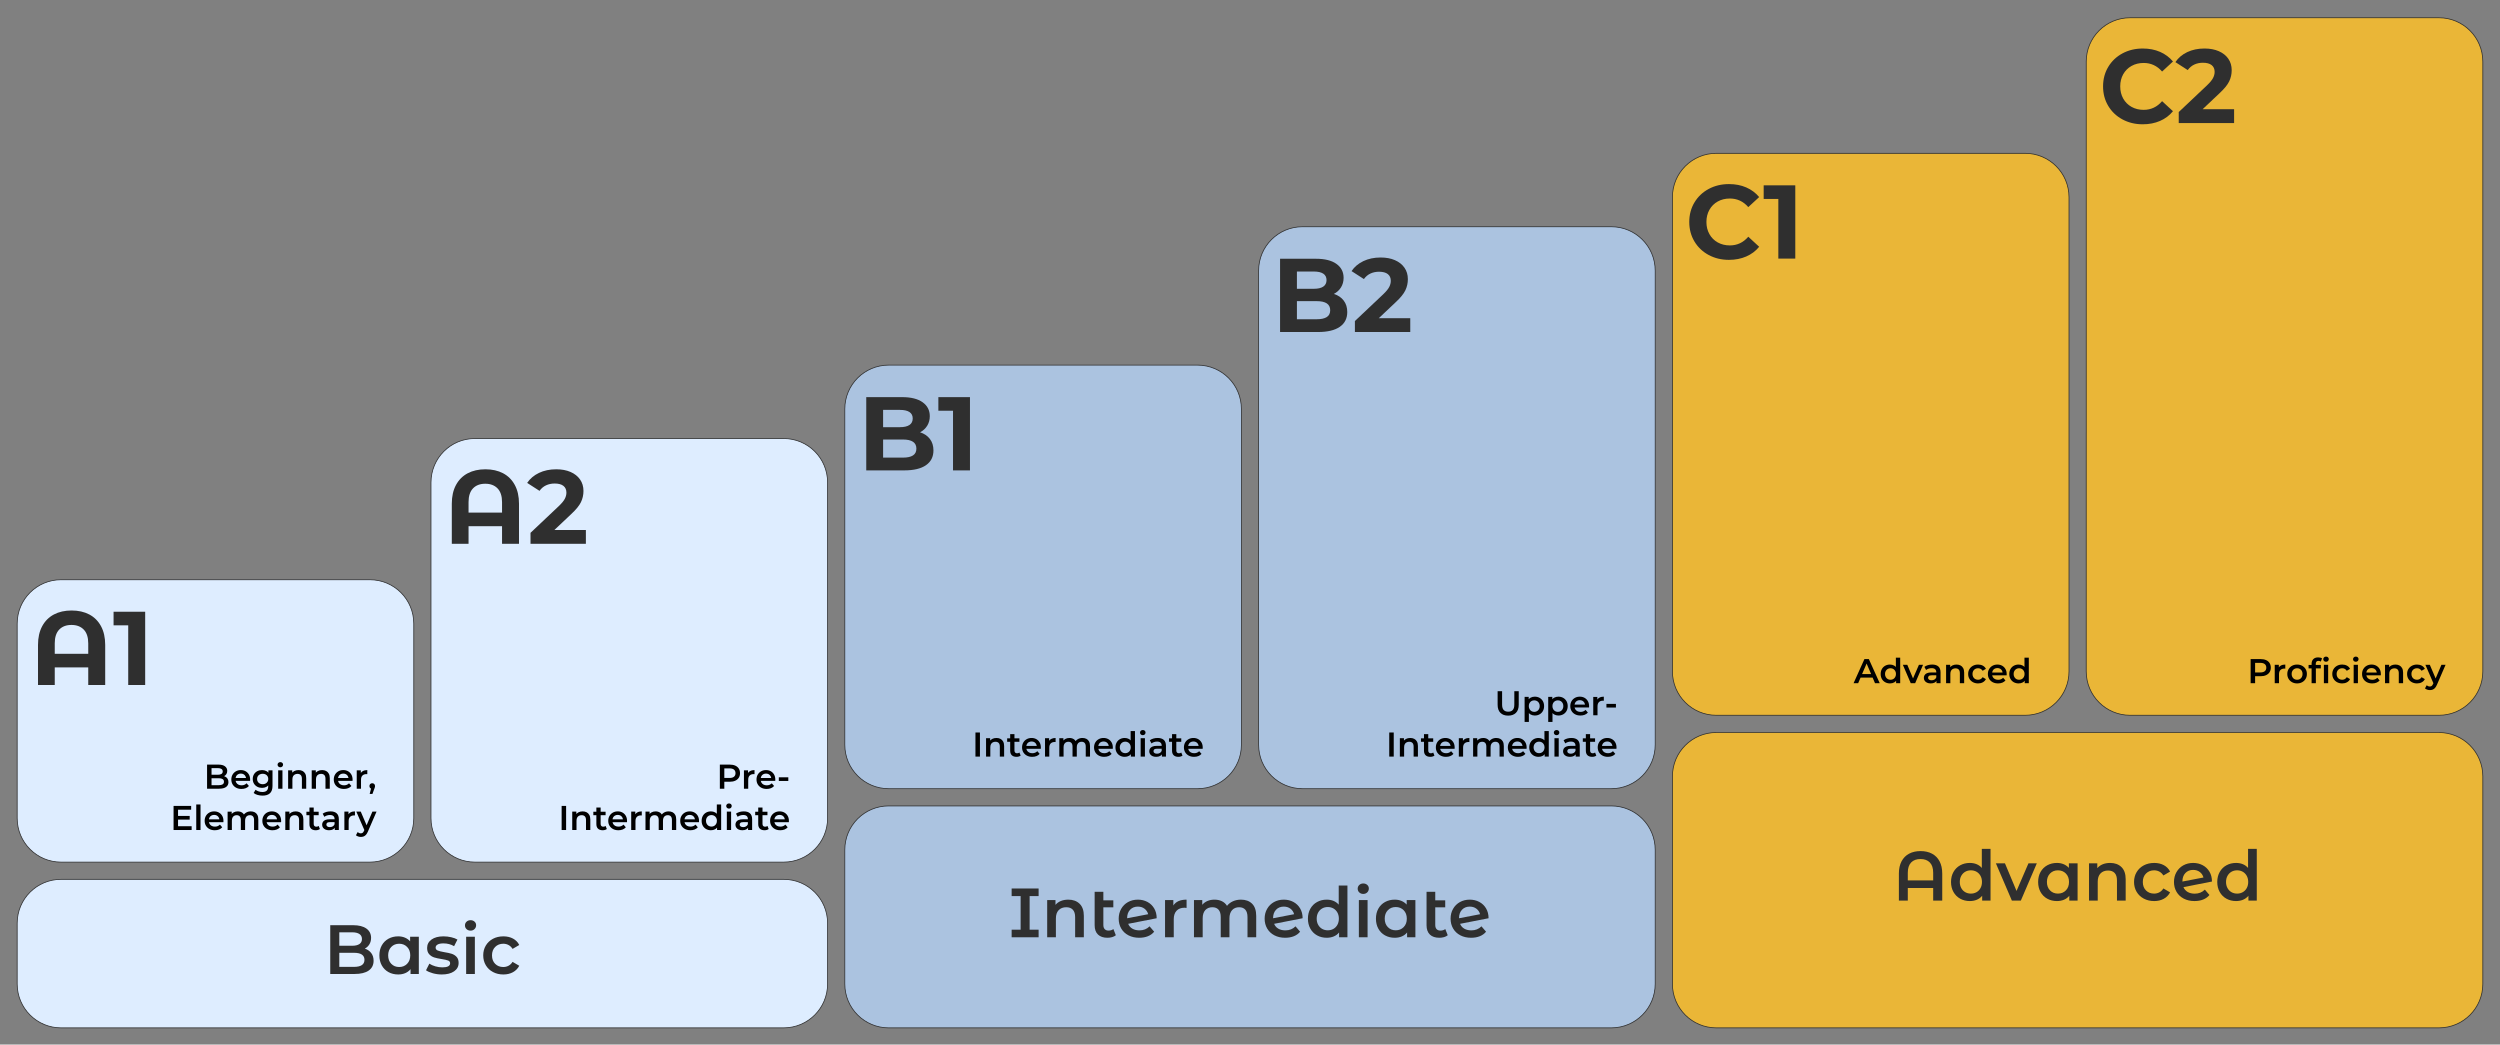 <?xml version="1.0" encoding="utf-8"?>
<!-- Generator: Adobe Illustrator 28.0.0, SVG Export Plug-In . SVG Version: 6.00 Build 0)  -->
<svg version="1.2" baseProfile="tiny" id="Слой_1"
	 xmlns="http://www.w3.org/2000/svg" xmlns:xlink="http://www.w3.org/1999/xlink" x="0px" y="0px"
	 viewBox="0 0 1601.807 669.268" overflow="visible" xml:space="preserve">
<rect x="0" y="0" width="1601.807" height="669.268" fill="#808080" stroke="none"/>
<path fill="#DEEDFF" stroke="#2F2F2F" stroke-width="0.5" stroke-miterlimit="10" d="M502.134,658.578H39.123
	c-15.53,0-28.119-12.59-28.119-28.119v-38.93c0-15.53,12.589-28.119,28.119-28.119
	h463.012c15.53,0,28.119,12.589,28.119,28.119v38.93
	C530.254,645.988,517.664,658.578,502.134,658.578z"/>
<path fill="#ABC3E0" stroke="#2F2F2F" stroke-width="0.5" stroke-miterlimit="10" d="M1060.529,544.489v85.97
	c0,15.53-12.589,28.119-28.119,28.119H569.398c-15.53,0-28.119-12.59-28.119-28.119
	v-85.97c0-15.53,12.589-28.119,28.119-28.119h463.011
	C1047.939,516.369,1060.529,528.959,1060.529,544.489z"/>
<path fill="#EAB637" stroke="#2F2F2F" stroke-width="0.5" stroke-miterlimit="10" d="M1590.804,497.449v133.01
	c0,15.53-12.589,28.119-28.12,28.119h-463.011
	c-15.53,0-28.119-12.59-28.119-28.119v-133.01c0-15.53,12.589-28.119,28.119-28.119
	h463.011C1578.214,469.329,1590.804,481.919,1590.804,497.449z"/>
<path fill="#DEEDFF" stroke="#2F2F2F" stroke-width="0.5" stroke-miterlimit="10" d="M236.997,371.441H39.123
	c-15.53,0-28.119,12.59-28.119,28.119v124.704c0,15.53,12.589,28.119,28.119,28.119
	h197.874c15.53,0,28.119-12.589,28.119-28.119V399.56
	C265.116,384.03,252.527,371.441,236.997,371.441z"/>
<path fill="#DEEDFF" stroke="#2F2F2F" stroke-width="0.5" stroke-miterlimit="10" d="M530.257,309.089v215.171
	c0,15.53-12.59,28.119-28.119,28.119H304.257c-15.53,0-28.119-12.589-28.119-28.119
	V309.089c0-15.53,12.59-28.119,28.119-28.119h197.881
	C517.668,280.969,530.257,293.559,530.257,309.089z"/>
<path fill="#ABC3E0" stroke="#2F2F2F" stroke-width="0.5" stroke-miterlimit="10" d="M795.399,262.049V477.22
	c0,15.53-12.589,28.119-28.119,28.119H569.398c-15.53,0-28.119-12.589-28.119-28.119
	V262.049c0-15.53,12.589-28.119,28.119-28.119H767.279
	C782.809,233.929,795.399,246.519,795.399,262.049z"/>
<path fill="#ABC3E0" stroke="#2F2F2F" stroke-width="0.5" stroke-miterlimit="10" d="M1060.529,173.389V477.22
	c0,15.53-12.589,28.119-28.119,28.119H834.538c-15.53,0-28.119-12.589-28.119-28.119
	V173.389c0-15.53,12.589-28.119,28.119-28.119h197.871
	C1047.939,145.269,1060.529,157.859,1060.529,173.389z"/>
<path fill="#EAB637" stroke="#2F2F2F" stroke-width="0.5" stroke-miterlimit="10" d="M1325.664,126.349V430.18
	c0,15.53-12.589,28.119-28.12,28.119h-197.871
	c-15.53,0-28.119-12.589-28.119-28.119V126.349c0-15.53,12.589-28.119,28.119-28.119
	h197.871C1313.075,98.229,1325.664,110.819,1325.664,126.349z"/>
<path fill="#EAB637" stroke="#2F2F2F" stroke-width="0.5" stroke-miterlimit="10" d="M1590.804,39.489V430.18
	c0,15.53-12.589,28.119-28.12,28.119h-197.881
	c-15.53,0-28.119-12.589-28.119-28.119V277.359h0.01V39.489
	c0-15.53,12.589-28.119,28.119-28.119h197.871
	C1578.214,11.369,1590.804,23.959,1590.804,39.489z"/>
<g>
	<path fill="#2F2F2F" d="M57.209,393.704c3.219,1.7,5.722,4.203,7.51,7.511
		c1.788,3.31,2.683,7.31,2.683,12.004v25.684H56.538v-11.266H35.079v11.266H24.349
		V413.219c0-4.694,0.894-8.694,2.683-12.004c1.787-3.308,4.292-5.811,7.51-7.511
		c3.219-1.698,6.997-2.548,11.333-2.548
		C50.211,391.156,53.989,392.006,57.209,393.704z M56.538,418.919v-6.706
		c0-3.89-0.962-6.828-2.883-8.818c-1.923-1.988-4.538-2.984-7.846-2.984
		c-3.353,0-5.98,0.996-7.879,2.984c-1.901,1.99-2.85,4.929-2.85,8.818v6.706
		H56.538z"/>
	<path fill="#2F2F2F" d="M93.017,391.961v46.941H82.154v-38.224h-9.389v-8.718H93.017z"/>
</g>
<g>
	<path fill="#2F2F2F" d="M237.852,610.636c1.012,1.325,1.519,2.97,1.519,4.935
		c0,2.709-1.042,4.8-3.126,6.273c-2.084,1.474-5.121,2.211-9.11,2.211h-15.541
		v-31.26h14.647c3.691,0,6.534,0.723,8.529,2.166
		c1.994,1.444,2.992,3.432,2.992,5.962c0,1.548-0.357,2.918-1.072,4.108
		c-0.714,1.19-1.697,2.114-2.947,2.769
		C235.47,608.365,236.839,609.312,237.852,610.636z M217.399,597.351v8.618h8.217
		c2.024,0,3.58-0.364,4.667-1.094c1.086-0.729,1.63-1.793,1.63-3.193
		c0-1.429-0.543-2.508-1.63-3.237c-1.087-0.729-2.642-1.094-4.667-1.094H217.399z
		 M233.52,614.989c0-3.007-2.248-4.51-6.743-4.51h-9.378V619.5h9.378
		C231.272,619.5,233.52,617.997,233.52,614.989z"/>
	<path fill="#2F2F2F" d="M268.352,600.208v23.847h-5.314v-3.081
		c-0.923,1.132-2.062,1.98-3.416,2.545c-1.355,0.565-2.851,0.849-4.488,0.849
		c-2.322,0-4.399-0.506-6.23-1.519c-1.831-1.012-3.26-2.44-4.287-4.287
		c-1.027-1.845-1.541-3.988-1.541-6.43s0.514-4.578,1.541-6.408
		c1.027-1.831,2.456-3.253,4.287-4.265c1.831-1.012,3.908-1.519,6.23-1.519
		c1.547,0,2.969,0.268,4.265,0.804c1.295,0.536,2.418,1.325,3.372,2.367v-2.903
		H268.352z M260.849,617.535c1.34-1.369,2.009-3.171,2.009-5.403
		c0-2.233-0.669-4.034-2.009-5.404c-1.34-1.368-3.037-2.054-5.091-2.054
		s-3.744,0.686-5.068,2.054c-1.325,1.37-1.987,3.171-1.987,5.404
		c0,2.232,0.662,4.034,1.987,5.403c1.324,1.369,3.014,2.054,5.068,2.054
		S259.509,618.904,260.849,617.535z"/>
	<path fill="#2F2F2F" d="M277.372,623.608c-1.846-0.506-3.32-1.146-4.421-1.921
		l2.143-4.242c1.072,0.715,2.359,1.288,3.863,1.72s2.984,0.647,4.443,0.647
		c3.334,0,5.001-0.878,5.001-2.635c0-0.833-0.424-1.414-1.272-1.742
		c-0.849-0.327-2.21-0.64-4.086-0.938c-1.965-0.297-3.566-0.64-4.801-1.027
		c-1.236-0.386-2.308-1.063-3.215-2.031c-0.908-0.967-1.362-2.314-1.362-4.042
		c0-2.262,0.945-4.07,2.835-5.426c1.891-1.354,4.443-2.031,7.659-2.031
		c1.637,0,3.274,0.187,4.912,0.558c1.637,0.373,2.977,0.871,4.019,1.496
		l-2.144,4.242c-2.025-1.189-4.302-1.786-6.832-1.786
		c-1.638,0-2.88,0.246-3.729,0.737s-1.272,1.139-1.272,1.942
		c0,0.894,0.453,1.526,1.362,1.897c0.908,0.373,2.314,0.723,4.22,1.05
		c1.905,0.298,3.468,0.641,4.688,1.027s2.27,1.042,3.148,1.965
		c0.878,0.923,1.317,2.232,1.317,3.93c0,2.232-0.968,4.019-2.903,5.358
		c-1.936,1.34-4.57,2.01-7.904,2.01
		C281.107,624.367,279.217,624.114,277.372,623.608z"/>
	<path fill="#2F2F2F" d="M298.94,595.318c-0.685-0.64-1.027-1.436-1.027-2.389
		s0.342-1.749,1.027-2.39c0.685-0.64,1.533-0.96,2.545-0.96
		c1.012,0,1.86,0.306,2.545,0.915c0.685,0.611,1.027,1.378,1.027,2.3
		c0,0.982-0.335,1.809-1.005,2.479s-1.526,1.005-2.568,1.005
		C300.474,596.278,299.625,595.959,298.94,595.318z M298.672,600.208h5.582v23.847
		h-5.582V600.208z"/>
	<path fill="#2F2F2F" d="M315.864,622.805c-1.965-1.042-3.499-2.493-4.6-4.354
		c-1.102-1.86-1.652-3.967-1.652-6.318s0.551-4.45,1.652-6.297
		c1.101-1.846,2.627-3.289,4.577-4.332c1.95-1.041,4.176-1.562,6.676-1.562
		c2.352,0,4.414,0.477,6.185,1.429c1.771,0.953,3.104,2.322,3.997,4.108
		l-4.287,2.501c-0.685-1.102-1.541-1.928-2.567-2.479
		c-1.027-0.551-2.151-0.826-3.372-0.826c-2.084,0-3.811,0.678-5.18,2.032
		c-1.37,1.354-2.054,3.163-2.054,5.426s0.677,4.071,2.032,5.426
		c1.354,1.354,3.088,2.031,5.203,2.031c1.22,0,2.344-0.274,3.372-0.826
		c1.027-0.551,1.882-1.376,2.567-2.479l4.287,2.501
		c-0.923,1.786-2.271,3.164-4.042,4.131c-1.771,0.968-3.818,1.451-6.14,1.451
		C320.047,624.367,317.829,623.847,315.864,622.805z"/>
</g>
<g>
	<path fill="#2F2F2F" d="M659.702,574.144v21.524h5.761v4.867h-17.282v-4.867h5.761v-21.524
		h-5.761v-4.868h17.282v4.868H659.702z"/>
	<path fill="#2F2F2F" d="M691.721,579.056c1.815,1.757,2.724,4.361,2.724,7.814v13.665
		h-5.582v-12.95c0-2.084-0.491-3.654-1.474-4.711s-2.382-1.586-4.198-1.586
		c-2.054,0-3.677,0.618-4.867,1.854c-1.191,1.235-1.786,3.015-1.786,5.336v12.058
		h-5.582v-23.847h5.314v3.081c0.922-1.101,2.083-1.935,3.482-2.5
		s2.977-0.849,4.734-0.849C687.492,576.421,689.904,577.299,691.721,579.056z"/>
	<path fill="#2F2F2F" d="M714.941,599.24c-0.655,0.536-1.451,0.938-2.389,1.206
		c-0.938,0.268-1.928,0.401-2.97,0.401c-2.62,0-4.645-0.685-6.073-2.054
		s-2.144-3.364-2.144-5.984v-21.391h5.582v5.448h6.386v4.466h-6.386v11.343
		c0,1.161,0.29,2.047,0.871,2.657c0.58,0.61,1.391,0.915,2.434,0.915
		c1.25,0,2.292-0.327,3.126-0.982L714.941,599.24z"/>
	<path fill="#2F2F2F" d="M736.556,593.524l2.947,3.438
		c-1.042,1.28-2.382,2.248-4.02,2.902c-1.637,0.655-3.482,0.982-5.537,0.982
		c-2.62,0-4.928-0.521-6.922-1.562s-3.535-2.493-4.622-4.354
		c-1.087-1.86-1.63-3.967-1.63-6.318c0-2.322,0.528-4.414,1.586-6.274
		c1.057-1.86,2.516-3.312,4.376-4.354c1.86-1.041,3.967-1.562,6.319-1.562
		c2.232,0,4.265,0.484,6.096,1.451c1.83,0.968,3.282,2.353,4.354,4.153
		c1.072,1.802,1.607,3.907,1.607,6.318l-18.265,3.572
		c0.565,1.37,1.474,2.412,2.725,3.126c1.25,0.715,2.753,1.072,4.51,1.072
		C732.671,596.114,734.829,595.251,736.556,593.524z M724.074,582.896
		c-1.266,1.34-1.897,3.142-1.897,5.403v0.045l13.485-2.59
		c-0.387-1.458-1.168-2.635-2.344-3.528c-1.177-0.893-2.598-1.339-4.265-1.339
		C726.999,580.887,725.339,581.557,724.074,582.896z"/>
	<path fill="#2F2F2F" d="M760.268,576.421v5.313c-0.477-0.089-0.908-0.134-1.295-0.134
		c-2.174,0-3.871,0.633-5.091,1.898c-1.222,1.266-1.831,3.089-1.831,5.47v11.566
		h-5.582v-23.847h5.314v3.483C753.391,577.671,756.219,576.421,760.268,576.421z"/>
	<path fill="#2F2F2F" d="M802.245,579.033c1.756,1.741,2.635,4.354,2.635,7.837v13.665
		h-5.582v-12.95c0-2.084-0.462-3.654-1.385-4.711s-2.248-1.586-3.975-1.586
		c-1.875,0-3.379,0.618-4.51,1.854c-1.132,1.235-1.697,3-1.697,5.292v12.102h-5.582
		v-12.95c0-2.084-0.462-3.654-1.385-4.711s-2.248-1.586-3.974-1.586
		c-1.906,0-3.417,0.61-4.533,1.831s-1.675,2.992-1.675,5.314v12.102h-5.582v-23.847
		h5.314v3.037c0.894-1.072,2.01-1.891,3.35-2.456s2.828-0.849,4.466-0.849
		c1.786,0,3.371,0.335,4.756,1.005c1.384,0.67,2.478,1.66,3.282,2.97
		c0.982-1.251,2.247-2.226,3.795-2.926c1.548-0.699,3.261-1.049,5.136-1.049
		C798.107,576.421,800.488,577.292,802.245,579.033z"/>
	<path fill="#2F2F2F" d="M830.065,593.524l2.947,3.438
		c-1.042,1.28-2.382,2.248-4.02,2.902c-1.637,0.655-3.482,0.982-5.537,0.982
		c-2.62,0-4.928-0.521-6.922-1.562s-3.535-2.493-4.622-4.354
		c-1.087-1.86-1.63-3.967-1.63-6.318c0-2.322,0.528-4.414,1.586-6.274
		c1.057-1.86,2.516-3.312,4.376-4.354c1.86-1.041,3.967-1.562,6.319-1.562
		c2.232,0,4.265,0.484,6.096,1.451c1.83,0.968,3.282,2.353,4.354,4.153
		c1.072,1.802,1.607,3.907,1.607,6.318l-18.265,3.572
		c0.565,1.37,1.474,2.412,2.725,3.126c1.25,0.715,2.753,1.072,4.51,1.072
		C826.181,596.114,828.339,595.251,830.065,593.524z M817.584,582.896
		c-1.266,1.34-1.897,3.142-1.897,5.403v0.045l13.485-2.59
		c-0.387-1.458-1.168-2.635-2.344-3.528c-1.177-0.893-2.598-1.339-4.265-1.339
		C820.509,580.887,818.849,581.557,817.584,582.896z"/>
	<path fill="#2F2F2F" d="M863.334,567.4v33.135h-5.359v-3.081
		c-0.923,1.132-2.062,1.98-3.416,2.545c-1.354,0.565-2.851,0.849-4.487,0.849
		c-2.293,0-4.354-0.506-6.186-1.519c-1.831-1.012-3.268-2.448-4.31-4.309
		s-1.562-3.997-1.562-6.408c0-2.412,0.521-4.54,1.562-6.387
		c1.042-1.845,2.479-3.274,4.31-4.286s3.893-1.519,6.186-1.519
		c1.577,0,3.021,0.268,4.331,0.804c1.31,0.536,2.426,1.34,3.35,2.411v-12.235
		H863.334z M854.357,595.154c1.072-0.61,1.921-1.48,2.546-2.612
		s0.938-2.441,0.938-3.93s-0.312-2.799-0.938-3.93c-0.625-1.132-1.474-2.002-2.546-2.613
		c-1.071-0.609-2.277-0.915-3.617-0.915c-1.339,0-2.545,0.306-3.617,0.915
		c-1.071,0.611-1.92,1.481-2.545,2.613c-0.625,1.131-0.938,2.441-0.938,3.93
		s0.312,2.798,0.938,3.93s1.474,2.002,2.545,2.612
		c1.072,0.61,2.278,0.915,3.617,0.915
		C852.08,596.069,853.286,595.765,854.357,595.154z"/>
	<path fill="#2F2F2F" d="M870.925,571.799c-0.685-0.64-1.026-1.436-1.026-2.389
		s0.342-1.749,1.026-2.39c0.685-0.64,1.533-0.96,2.546-0.96
		c1.012,0,1.86,0.306,2.545,0.915c0.685,0.611,1.027,1.378,1.027,2.3
		c0,0.982-0.335,1.809-1.005,2.479s-1.525,1.005-2.567,1.005
		C872.458,572.759,871.609,572.439,870.925,571.799z M870.657,576.688h5.582v23.847
		h-5.582V576.688z"/>
	<path fill="#2F2F2F" d="M906.873,576.688v23.847h-5.314v-3.081
		c-0.923,1.132-2.062,1.98-3.416,2.545c-1.355,0.565-2.852,0.849-4.488,0.849
		c-2.322,0-4.398-0.506-6.229-1.519c-1.831-1.012-3.26-2.44-4.287-4.287
		c-1.027-1.845-1.541-3.988-1.541-6.43s0.514-4.578,1.541-6.408
		c1.027-1.831,2.456-3.253,4.287-4.265s3.907-1.519,6.229-1.519
		c1.548,0,2.97,0.268,4.265,0.804s2.419,1.325,3.372,2.367v-2.903H906.873z
		 M899.37,594.016c1.34-1.369,2.01-3.171,2.01-5.403
		c0-2.233-0.67-4.034-2.01-5.404c-1.34-1.368-3.036-2.054-5.091-2.054
		c-2.054,0-3.744,0.686-5.068,2.054c-1.325,1.37-1.987,3.171-1.987,5.404
		c0,2.232,0.662,4.034,1.987,5.403c1.324,1.369,3.015,2.054,5.068,2.054
		C896.334,596.069,898.03,595.385,899.37,594.016z"/>
	<path fill="#2F2F2F" d="M927.593,599.24c-0.655,0.536-1.451,0.938-2.39,1.206
		c-0.938,0.268-1.928,0.401-2.969,0.401c-2.62,0-4.645-0.685-6.074-2.054
		c-1.429-1.369-2.143-3.364-2.143-5.984v-21.391h5.582v5.448h6.386v4.466h-6.386
		v11.343c0,1.161,0.29,2.047,0.87,2.657c0.581,0.61,1.392,0.915,2.434,0.915
		c1.251,0,2.293-0.327,3.126-0.982L927.593,599.24z"/>
	<path fill="#2F2F2F" d="M949.207,593.524l2.947,3.438
		c-1.042,1.28-2.382,2.248-4.02,2.902c-1.637,0.655-3.482,0.982-5.537,0.982
		c-2.62,0-4.928-0.521-6.922-1.562s-3.535-2.493-4.622-4.354
		c-1.087-1.86-1.63-3.967-1.63-6.318c0-2.322,0.528-4.414,1.586-6.274
		c1.057-1.86,2.516-3.312,4.376-4.354c1.86-1.041,3.967-1.562,6.319-1.562
		c2.232,0,4.265,0.484,6.096,1.451c1.83,0.968,3.282,2.353,4.354,4.153
		c1.072,1.802,1.607,3.907,1.607,6.318l-18.265,3.572
		c0.565,1.37,1.474,2.412,2.725,3.126c1.25,0.715,2.753,1.072,4.51,1.072
		C945.322,596.114,947.481,595.251,949.207,593.524z M936.726,582.896
		c-1.266,1.34-1.897,3.142-1.897,5.403v0.045l13.485-2.59
		c-0.387-1.458-1.168-2.635-2.344-3.528c-1.177-0.893-2.598-1.339-4.265-1.339
		C939.65,580.887,937.99,581.557,936.726,582.896z"/>
</g>
<g>
	<path fill="#2F2F2F" d="M1237.871,546.962c2.083,1.102,3.698,2.731,4.845,4.89
		c1.146,2.159,1.72,4.771,1.72,7.837v17.327h-5.806v-8.038H1222.375v8.038h-5.716
		v-17.327c0-3.065,0.572-5.678,1.719-7.837c1.146-2.158,2.762-3.788,4.846-4.89
		c2.083-1.102,4.524-1.652,7.323-1.652
		C1233.345,545.31,1235.786,545.86,1237.871,546.962z M1238.63,564.11v-4.957
		c0-2.888-0.715-5.068-2.144-6.542s-3.424-2.211-5.983-2.211
		c-2.562,0-4.556,0.737-5.984,2.211s-2.144,3.654-2.144,6.542v4.957H1238.63z"/>
	<path fill="#2F2F2F" d="M1275.382,543.881v33.135h-5.359v-3.081
		c-0.923,1.132-2.062,1.98-3.416,2.545c-1.354,0.565-2.851,0.849-4.487,0.849
		c-2.293,0-4.354-0.506-6.186-1.519c-1.831-1.012-3.268-2.448-4.31-4.309
		s-1.562-3.997-1.562-6.408c0-2.412,0.521-4.54,1.562-6.387
		c1.042-1.845,2.479-3.274,4.31-4.286s3.893-1.519,6.186-1.519
		c1.577,0,3.021,0.268,4.331,0.804c1.31,0.536,2.426,1.34,3.35,2.411v-12.235
		H1275.382z M1266.405,571.635c1.072-0.61,1.921-1.48,2.546-2.612
		s0.938-2.441,0.938-3.93s-0.312-2.799-0.938-3.93c-0.625-1.132-1.474-2.002-2.546-2.613
		c-1.071-0.609-2.277-0.915-3.617-0.915c-1.339,0-2.545,0.306-3.617,0.915
		c-1.071,0.611-1.92,1.481-2.545,2.613c-0.625,1.131-0.938,2.441-0.938,3.93
		s0.312,2.798,0.938,3.93s1.474,2.002,2.545,2.612
		c1.072,0.61,2.278,0.915,3.617,0.915
		C1264.128,572.55,1265.334,572.245,1266.405,571.635z"/>
	<path fill="#2F2F2F" d="M1305.033,553.169l-10.227,23.847h-5.761l-10.226-23.847H1284.625
		l7.413,17.685l7.637-17.685H1305.033z"/>
	<path fill="#2F2F2F" d="M1331.157,553.169v23.847h-5.314v-3.081
		c-0.923,1.132-2.062,1.98-3.416,2.545c-1.355,0.565-2.852,0.849-4.488,0.849
		c-2.322,0-4.398-0.506-6.229-1.519c-1.831-1.012-3.26-2.44-4.287-4.287
		c-1.027-1.845-1.541-3.988-1.541-6.43s0.514-4.578,1.541-6.408
		c1.027-1.831,2.456-3.253,4.287-4.265s3.907-1.519,6.229-1.519
		c1.548,0,2.97,0.268,4.265,0.804s2.419,1.325,3.372,2.367v-2.903H1331.157z
		 M1323.654,570.496c1.34-1.369,2.01-3.171,2.01-5.403
		c0-2.233-0.67-4.034-2.01-5.404c-1.34-1.368-3.036-2.054-5.091-2.054
		c-2.054,0-3.744,0.686-5.068,2.054c-1.325,1.37-1.987,3.171-1.987,5.404
		c0,2.232,0.662,4.034,1.987,5.403c1.324,1.369,3.015,2.054,5.068,2.054
		C1320.618,572.55,1322.314,571.865,1323.654,570.496z"/>
	<path fill="#2F2F2F" d="M1359.245,555.536c1.815,1.757,2.724,4.361,2.724,7.814v13.665
		h-5.582v-12.95c0-2.084-0.491-3.654-1.474-4.711s-2.382-1.586-4.197-1.586
		c-2.055,0-3.677,0.618-4.867,1.854c-1.191,1.235-1.787,3.015-1.787,5.336v12.058
		h-5.582v-23.847h5.314V556.25c0.923-1.101,2.084-1.935,3.483-2.5
		c1.398-0.565,2.977-0.849,4.733-0.849
		C1355.018,552.901,1357.429,553.779,1359.245,555.536z"/>
	<path fill="#2F2F2F" d="M1373.579,575.766c-1.965-1.042-3.499-2.493-4.6-4.354
		c-1.102-1.86-1.652-3.967-1.652-6.318s0.551-4.45,1.652-6.297
		c1.101-1.846,2.627-3.289,4.577-4.332c1.949-1.041,4.176-1.562,6.676-1.562
		c2.352,0,4.414,0.477,6.186,1.429c1.771,0.953,3.104,2.322,3.996,4.108
		l-4.287,2.501c-0.685-1.102-1.54-1.928-2.567-2.479s-2.151-0.826-3.371-0.826
		c-2.085,0-3.812,0.678-5.181,2.032s-2.054,3.163-2.054,5.426
		s0.677,4.071,2.031,5.426s3.089,2.031,5.203,2.031c1.22,0,2.344-0.274,3.371-0.826
		c1.027-0.551,1.883-1.376,2.567-2.479l4.287,2.501
		c-0.923,1.786-2.271,3.164-4.041,4.131c-1.771,0.968-3.818,1.451-6.141,1.451
		C1377.762,577.328,1375.544,576.808,1373.579,575.766z"/>
	<path fill="#2F2F2F" d="M1412.698,570.005l2.947,3.438
		c-1.042,1.28-2.382,2.248-4.02,2.902c-1.637,0.655-3.482,0.982-5.537,0.982
		c-2.62,0-4.928-0.521-6.922-1.562s-3.535-2.493-4.622-4.354
		c-1.087-1.86-1.63-3.967-1.63-6.318c0-2.322,0.528-4.414,1.586-6.274
		c1.057-1.86,2.516-3.312,4.376-4.354c1.86-1.041,3.967-1.562,6.319-1.562
		c2.232,0,4.265,0.484,6.096,1.451c1.83,0.968,3.282,2.353,4.354,4.153
		c1.072,1.802,1.607,3.907,1.607,6.318l-18.265,3.572
		c0.565,1.37,1.474,2.412,2.725,3.126c1.25,0.715,2.753,1.072,4.51,1.072
		C1408.813,572.595,1410.972,571.731,1412.698,570.005z M1400.217,559.376
		c-1.266,1.34-1.897,3.142-1.897,5.403v0.045l13.485-2.59
		c-0.387-1.458-1.168-2.635-2.344-3.528c-1.177-0.893-2.598-1.339-4.265-1.339
		C1403.142,557.367,1401.481,558.037,1400.217,559.376z"/>
	<path fill="#2F2F2F" d="M1445.967,543.881v33.135h-5.359v-3.081
		c-0.923,1.132-2.062,1.98-3.416,2.545c-1.354,0.565-2.851,0.849-4.487,0.849
		c-2.293,0-4.354-0.506-6.186-1.519c-1.831-1.012-3.268-2.448-4.31-4.309
		s-1.562-3.997-1.562-6.408c0-2.412,0.521-4.54,1.562-6.387
		c1.042-1.845,2.479-3.274,4.31-4.286s3.893-1.519,6.186-1.519
		c1.577,0,3.021,0.268,4.331,0.804c1.31,0.536,2.426,1.34,3.35,2.411v-12.235
		H1445.967z M1436.99,571.635c1.072-0.61,1.921-1.48,2.546-2.612
		s0.938-2.441,0.938-3.93s-0.312-2.799-0.938-3.93c-0.625-1.132-1.474-2.002-2.546-2.613
		c-1.071-0.609-2.277-0.915-3.617-0.915c-1.339,0-2.545,0.306-3.617,0.915
		c-1.071,0.611-1.92,1.481-2.545,2.613c-0.625,1.131-0.938,2.441-0.938,3.93
		s0.312,2.798,0.938,3.93s1.474,2.002,2.545,2.612
		c1.072,0.61,2.278,0.915,3.617,0.915
		C1434.713,572.55,1435.919,572.245,1436.99,571.635z"/>
</g>
<g>
	<path fill="#2F2F2F" d="M322.342,303.232c3.219,1.7,5.722,4.203,7.51,7.511
		c1.788,3.31,2.683,7.31,2.683,12.004v25.684h-10.864v-11.266h-21.459v11.266
		h-10.729v-25.684c0-4.694,0.894-8.694,2.683-12.004
		c1.787-3.308,4.292-5.811,7.51-7.511c3.219-1.698,6.997-2.548,11.333-2.548
		C315.345,300.685,319.123,301.534,322.342,303.232z M321.671,328.447v-6.706
		c0-3.89-0.962-6.828-2.883-8.818c-1.923-1.988-4.538-2.984-7.846-2.984
		c-3.353,0-5.98,0.996-7.879,2.984c-1.901,1.99-2.85,4.929-2.85,8.818v6.706
		H321.671z"/>
	<path fill="#2F2F2F" d="M375.386,339.579v8.852h-35.475v-7.041l18.106-17.101
		c1.922-1.832,3.219-3.408,3.89-4.728c0.67-1.317,1.006-2.626,1.006-3.923
		c0-1.878-0.637-3.319-1.911-4.325c-1.274-1.006-3.142-1.509-5.6-1.509
		c-2.057,0-3.913,0.392-5.566,1.174c-1.654,0.782-3.041,1.956-4.158,3.521
		l-7.913-5.097c1.833-2.727,4.359-4.862,7.578-6.404
		c3.219-1.542,6.907-2.313,11.064-2.313c3.487,0,6.539,0.57,9.154,1.71
		s4.649,2.749,6.103,4.828c1.452,2.079,2.179,4.526,2.179,7.343
		c0,2.549-0.537,4.94-1.609,7.176c-1.073,2.236-3.152,4.784-6.236,7.645
		l-10.797,10.193H375.386z"/>
</g>
<g>
	<path fill="#2F2F2F" d="M595.799,281.239c1.52,1.99,2.28,4.438,2.28,7.343
		c0,4.114-1.599,7.276-4.795,9.489c-3.197,2.213-7.857,3.319-13.982,3.319h-24.275
		v-46.941h22.935c5.722,0,10.114,1.096,13.177,3.286
		c3.062,2.19,4.594,5.163,4.594,8.919c0,2.279-0.548,4.314-1.643,6.103
		c-1.096,1.788-2.626,3.196-4.593,4.225
		C592.178,277.831,594.279,279.251,595.799,281.239z M565.823,262.631v11.064h10.797
		c2.682,0,4.716-0.47,6.103-1.408c1.385-0.938,2.079-2.324,2.079-4.158
		c0-1.832-0.694-3.207-2.079-4.124c-1.386-0.915-3.42-1.374-6.103-1.374H565.823z
		 M584.969,291.802c1.453-0.939,2.18-2.392,2.18-4.359
		c0-3.89-2.884-5.834-8.651-5.834h-12.674v11.602h12.674
		C581.358,293.21,583.516,292.74,584.969,291.802z"/>
	<path fill="#2F2F2F" d="M621.482,254.449v46.941h-10.863v-38.224h-9.389v-8.718H621.482z"/>
</g>
<g>
	<path fill="#2F2F2F" d="M860.939,192.58c1.52,1.99,2.28,4.438,2.28,7.343
		c0,4.114-1.599,7.276-4.795,9.489s-7.857,3.319-13.981,3.319h-24.275v-46.941
		h22.935c5.722,0,10.114,1.096,13.177,3.286c3.062,2.191,4.594,5.164,4.594,8.919
		c0,2.28-0.548,4.315-1.644,6.103c-1.096,1.789-2.626,3.197-4.593,4.225
		C857.317,189.171,859.419,190.591,860.939,192.58z M830.963,173.971v11.064h10.797
		c2.683,0,4.717-0.469,6.103-1.408c1.385-0.938,2.079-2.324,2.079-4.158
		c0-1.833-0.694-3.207-2.079-4.124c-1.386-0.916-3.42-1.375-6.103-1.375H830.963z
		 M850.108,203.142c1.453-0.939,2.18-2.391,2.18-4.359
		c0-3.89-2.884-5.834-8.65-5.834h-12.675v11.602h12.675
		C846.498,204.55,848.655,204.08,850.108,203.142z"/>
	<path fill="#2F2F2F" d="M903.589,203.879v8.852h-35.475v-7.041l18.105-17.101
		c1.922-1.833,3.22-3.408,3.89-4.728c0.671-1.318,1.006-2.626,1.006-3.923
		c0-1.878-0.637-3.319-1.911-4.325c-1.274-1.006-3.142-1.509-5.6-1.509
		c-2.057,0-3.912,0.392-5.565,1.174c-1.654,0.783-3.041,1.956-4.158,3.521
		l-7.913-5.097c1.833-2.726,4.359-4.862,7.578-6.404
		c3.219-1.542,6.907-2.314,11.064-2.314c3.487,0,6.539,0.57,9.154,1.71
		c2.615,1.14,4.648,2.749,6.103,4.828c1.452,2.079,2.179,4.526,2.179,7.343
		c0,2.548-0.536,4.94-1.609,7.176c-1.072,2.236-3.151,4.784-6.236,7.645
		l-10.797,10.193H903.589z"/>
</g>
<g>
	<path fill="#2F2F2F" d="M1094.791,163.377c-3.867-2.079-6.907-4.962-9.12-8.651
		c-2.213-3.688-3.319-7.856-3.319-12.506c0-4.649,1.106-8.818,3.319-12.507
		c2.213-3.688,5.253-6.572,9.12-8.65c3.866-2.079,8.215-3.119,13.043-3.119
		c4.067,0,7.745,0.716,11.031,2.146c3.286,1.432,6.046,3.487,8.282,6.169
		l-6.975,6.438c-3.175-3.666-7.108-5.499-11.803-5.499
		c-2.906,0-5.498,0.637-7.778,1.911c-2.28,1.274-4.058,3.051-5.331,5.332
		c-1.274,2.28-1.911,4.873-1.911,7.779c0,2.906,0.637,5.499,1.911,7.779
		c1.273,2.28,3.051,4.057,5.331,5.331c2.28,1.274,4.872,1.911,7.778,1.911
		c4.694,0,8.628-1.854,11.803-5.566l6.975,6.438
		c-2.236,2.728-5.008,4.806-8.315,6.236c-3.31,1.43-6.997,2.146-11.065,2.146
		C1102.982,166.496,1098.657,165.456,1094.791,163.377z"/>
	<path fill="#2F2F2F" d="M1150.281,118.75v46.941h-10.863v-38.224h-9.389v-8.717H1150.281z"/>
</g>
<g>
	<path fill="#2F2F2F" d="M1359.921,76.518c-3.867-2.079-6.907-4.962-9.12-8.651
		c-2.213-3.688-3.319-7.856-3.319-12.506c0-4.649,1.106-8.818,3.319-12.507
		c2.213-3.688,5.253-6.572,9.12-8.65c3.866-2.079,8.215-3.119,13.043-3.119
		c4.067,0,7.745,0.716,11.031,2.146c3.286,1.432,6.046,3.487,8.282,6.169
		l-6.975,6.438c-3.175-3.666-7.108-5.499-11.803-5.499
		c-2.906,0-5.498,0.637-7.778,1.911c-2.28,1.274-4.058,3.051-5.331,5.332
		c-1.274,2.28-1.911,4.873-1.911,7.779c0,2.906,0.637,5.499,1.911,7.779
		c1.273,2.28,3.051,4.057,5.331,5.331c2.28,1.274,4.872,1.911,7.778,1.911
		c4.694,0,8.628-1.854,11.803-5.566l6.975,6.438
		c-2.236,2.728-5.008,4.806-8.315,6.236c-3.31,1.43-6.997,2.146-11.065,2.146
		C1368.112,79.636,1363.787,78.596,1359.921,76.518z"/>
	<path fill="#2F2F2F" d="M1431.439,69.979v8.852h-35.475v-7.041l18.105-17.101
		c1.922-1.833,3.22-3.408,3.89-4.728c0.671-1.318,1.006-2.626,1.006-3.923
		c0-1.878-0.637-3.319-1.911-4.325c-1.274-1.006-3.142-1.509-5.6-1.509
		c-2.057,0-3.912,0.392-5.565,1.174c-1.654,0.783-3.041,1.956-4.158,3.521
		l-7.913-5.097c1.833-2.726,4.359-4.862,7.578-6.404
		c3.219-1.542,6.907-2.314,11.064-2.314c3.487,0,6.539,0.57,9.154,1.71
		c2.615,1.14,4.648,2.749,6.103,4.828c1.452,2.079,2.179,4.526,2.179,7.343
		c0,2.548-0.536,4.94-1.609,7.176c-1.072,2.236-3.151,4.784-6.236,7.645
		l-10.797,10.193H1431.439z"/>
</g>
<g>
	<path d="M132.671,505.339v-15.439h7.256c1.838,0,3.242,0.364,4.213,1.092
		c0.97,0.728,1.456,1.702,1.456,2.923c0,0.823-0.191,1.525-0.573,2.106
		c-0.383,0.581-0.894,1.029-1.533,1.345c-0.64,0.316-1.334,0.475-2.084,0.475
		l0.397-0.794c0.867,0,1.646,0.158,2.338,0.474
		c0.691,0.316,1.235,0.776,1.632,1.379c0.397,0.604,0.595,1.354,0.595,2.25
		c0,1.323-0.504,2.353-1.511,3.088c-1.007,0.735-2.503,1.103-4.488,1.103H132.671z
		 M135.538,503.089h4.654c1.059,0,1.875-0.176,2.448-0.529
		c0.574-0.353,0.86-0.919,0.86-1.698c0-0.765-0.287-1.327-0.86-1.688
		c-0.573-0.359-1.389-0.54-2.448-0.54h-4.874V496.406h4.279
		c0.985,0,1.75-0.177,2.293-0.529c0.544-0.354,0.816-0.883,0.816-1.588
		c0-0.721-0.272-1.258-0.816-1.61s-1.309-0.529-2.293-0.529h-4.059V503.089z"/>
	<path d="M154.727,505.493c-1.309,0-2.452-0.261-3.43-0.783
		c-0.978-0.521-1.735-1.234-2.272-2.139s-0.805-1.945-0.805-3.121
		c0-1.177,0.261-2.217,0.783-3.121s1.242-1.617,2.162-2.14
		c0.918-0.521,1.966-0.783,3.143-0.783c1.147,0,2.168,0.254,3.065,0.761
		c0.897,0.508,1.603,1.218,2.118,2.129c0.515,0.912,0.772,1.992,0.772,3.242
		c0,0.104-0.004,0.231-0.011,0.386s-0.019,0.291-0.033,0.408h-9.815v-1.83h8.359
		l-1.103,0.573c0.014-0.662-0.122-1.254-0.408-1.775
		c-0.287-0.522-0.68-0.927-1.18-1.214c-0.5-0.286-1.088-0.43-1.764-0.43
		c-0.662,0-1.254,0.144-1.776,0.43c-0.522,0.287-0.923,0.695-1.202,1.225
		c-0.28,0.529-0.419,1.14-0.419,1.83v0.441c0,0.706,0.158,1.331,0.475,1.875
		c0.316,0.544,0.768,0.967,1.356,1.269c0.588,0.301,1.271,0.452,2.051,0.452
		c0.662,0,1.257-0.11,1.787-0.331s1-0.544,1.412-0.971l1.5,1.721
		c-0.544,0.617-1.217,1.088-2.018,1.411
		C156.671,505.332,155.755,505.493,154.727,505.493z"/>
	<path d="M167.894,504.81c-1.133,0-2.147-0.239-3.044-0.717s-1.606-1.144-2.128-1.996
		s-0.783-1.845-0.783-2.978c0-1.147,0.261-2.15,0.783-3.011
		s1.231-1.525,2.128-1.996s1.911-0.706,3.044-0.706
		c1,0,1.9,0.202,2.702,0.606c0.801,0.405,1.437,1.026,1.908,1.864
		s0.706,1.919,0.706,3.242c0,1.294-0.235,2.36-0.706,3.198
		s-1.106,1.463-1.908,1.875C169.794,504.604,168.894,504.81,167.894,504.81z
		 M168.247,509.772c-1.103,0-2.165-0.144-3.187-0.431
		c-1.022-0.286-1.871-0.709-2.547-1.268l1.235-2.052
		c0.514,0.427,1.161,0.772,1.941,1.037c0.779,0.265,1.588,0.396,2.426,0.396
		c1.279,0,2.22-0.298,2.823-0.894c0.603-0.595,0.904-1.495,0.904-2.701v-2.096
		l0.221-2.646l-0.088-2.669v-2.89h2.625v9.992c0,2.132-0.544,3.701-1.632,4.709
		C171.878,509.269,170.305,509.772,168.247,509.772z M168.313,502.472
		c0.691,0,1.309-0.144,1.853-0.431c0.544-0.286,0.967-0.684,1.269-1.19
		c0.301-0.508,0.452-1.084,0.452-1.731c0-0.676-0.151-1.265-0.452-1.765
		c-0.302-0.5-0.725-0.89-1.269-1.169s-1.162-0.419-1.853-0.419
		c-0.691,0-1.312,0.14-1.864,0.419s-0.978,0.669-1.279,1.169
		c-0.302,0.5-0.452,1.089-0.452,1.765c0,0.647,0.15,1.224,0.452,1.731
		c0.301,0.507,0.728,0.904,1.279,1.19
		C167.001,502.328,167.622,502.472,168.313,502.472z"/>
	<path d="M179.605,491.62c-0.515,0-0.938-0.162-1.269-0.485
		c-0.331-0.323-0.496-0.721-0.496-1.191c0-0.44,0.166-0.823,0.496-1.146
		c0.331-0.323,0.753-0.485,1.269-0.485c0.515,0,0.938,0.151,1.268,0.452
		c0.331,0.302,0.496,0.688,0.496,1.158s-0.162,0.871-0.485,1.202
		C180.561,491.454,180.135,491.62,179.605,491.62z M178.238,505.339v-11.778h2.735
		v11.778H178.238z"/>
	<path d="M191.273,493.406c0.956,0,1.797,0.185,2.525,0.552s1.309,0.934,1.742,1.698
		s0.651,1.742,0.651,2.934v6.749h-2.757v-6.396c0-1.044-0.243-1.823-0.728-2.338
		s-1.177-0.771-2.073-0.771c-0.647,0-1.221,0.132-1.72,0.396
		c-0.5,0.265-0.886,0.658-1.158,1.181c-0.272,0.521-0.408,1.18-0.408,1.974
		v5.955h-2.735v-11.778h2.625v3.198l-0.463-0.992c0.397-0.75,0.989-1.331,1.775-1.742
		C189.335,493.612,190.244,493.406,191.273,493.406z"/>
	<path d="M206.381,493.406c0.956,0,1.797,0.185,2.525,0.552s1.309,0.934,1.742,1.698
		s0.651,1.742,0.651,2.934v6.749h-2.757v-6.396c0-1.044-0.243-1.823-0.728-2.338
		s-1.177-0.771-2.073-0.771c-0.647,0-1.221,0.132-1.72,0.396
		c-0.5,0.265-0.886,0.658-1.158,1.181c-0.272,0.521-0.408,1.18-0.408,1.974
		v5.955h-2.735v-11.778h2.625v3.198l-0.463-0.992c0.397-0.75,0.989-1.331,1.775-1.742
		C204.444,493.612,205.352,493.406,206.381,493.406z"/>
	<path d="M220.365,505.493c-1.309,0-2.452-0.261-3.43-0.783
		c-0.978-0.521-1.735-1.234-2.272-2.139s-0.805-1.945-0.805-3.121
		c0-1.177,0.261-2.217,0.783-3.121s1.242-1.617,2.162-2.14
		c0.918-0.521,1.966-0.783,3.143-0.783c1.147,0,2.168,0.254,3.065,0.761
		c0.897,0.508,1.603,1.218,2.118,2.129c0.515,0.912,0.772,1.992,0.772,3.242
		c0,0.104-0.004,0.231-0.011,0.386s-0.019,0.291-0.033,0.408h-9.815v-1.83h8.359
		l-1.103,0.573c0.014-0.662-0.122-1.254-0.408-1.775
		c-0.287-0.522-0.68-0.927-1.18-1.214c-0.5-0.286-1.088-0.43-1.764-0.43
		c-0.662,0-1.254,0.144-1.776,0.43c-0.522,0.287-0.923,0.695-1.202,1.225
		c-0.28,0.529-0.419,1.14-0.419,1.83v0.441c0,0.706,0.158,1.331,0.475,1.875
		c0.316,0.544,0.768,0.967,1.356,1.269c0.588,0.301,1.271,0.452,2.051,0.452
		c0.662,0,1.257-0.11,1.787-0.331s1-0.544,1.412-0.971l1.5,1.721
		c-0.544,0.617-1.217,1.088-2.018,1.411
		C222.309,505.332,221.394,505.493,220.365,505.493z"/>
	<path d="M228.569,505.339v-11.778h2.625v3.242l-0.309-0.948
		c0.338-0.794,0.89-1.4,1.654-1.819c0.764-0.419,1.698-0.629,2.801-0.629v2.625
		c-0.103-0.015-0.206-0.025-0.309-0.033c-0.103-0.007-0.198-0.011-0.287-0.011
		c-1.059,0-1.897,0.302-2.514,0.904c-0.618,0.603-0.927,1.521-0.927,2.757v5.69
		H228.569z"/>
	<path d="M236.862,508.691l1.257-4.919l0.419,1.654c-0.529,0-0.967-0.157-1.312-0.474
		c-0.346-0.316-0.519-0.754-0.519-1.312c0-0.544,0.173-0.981,0.519-1.312
		c0.345-0.331,0.768-0.496,1.268-0.496c0.529,0,0.959,0.169,1.291,0.507
		c0.331,0.339,0.496,0.772,0.496,1.302c0,0.162-0.015,0.327-0.044,0.496
		c-0.03,0.169-0.081,0.364-0.155,0.585c-0.074,0.22-0.176,0.5-0.309,0.838
		l-1.147,3.132H236.862z"/>
	<path d="M114.077,529.381h8.712v2.426h-11.58v-15.439h11.271v2.427h-8.403V529.381z
		 M113.857,522.786h7.675v2.359h-7.675V522.786z"/>
	<path d="M125.745,531.807v-16.365h2.735v16.365H125.745z"/>
	<path d="M137.633,531.961c-1.309,0-2.452-0.261-3.43-0.783
		c-0.978-0.521-1.735-1.234-2.272-2.139s-0.805-1.945-0.805-3.121
		c0-1.177,0.261-2.217,0.783-3.121s1.242-1.617,2.162-2.14
		c0.918-0.521,1.966-0.783,3.143-0.783c1.147,0,2.168,0.254,3.065,0.761
		c0.897,0.508,1.603,1.218,2.118,2.129c0.515,0.912,0.772,1.992,0.772,3.242
		c0,0.104-0.004,0.231-0.011,0.386s-0.019,0.291-0.033,0.408h-9.815v-1.83h8.359
		l-1.103,0.573c0.014-0.662-0.122-1.254-0.408-1.775
		c-0.287-0.522-0.68-0.927-1.18-1.214c-0.5-0.286-1.088-0.43-1.764-0.43
		c-0.662,0-1.254,0.144-1.776,0.43c-0.522,0.287-0.923,0.695-1.202,1.225
		c-0.28,0.529-0.419,1.14-0.419,1.83v0.441c0,0.706,0.158,1.331,0.475,1.875
		c0.316,0.544,0.768,0.967,1.356,1.269c0.588,0.301,1.271,0.452,2.051,0.452
		c0.662,0,1.257-0.11,1.787-0.331s1-0.544,1.412-0.971l1.5,1.721
		c-0.544,0.617-1.217,1.088-2.018,1.411
		C139.577,531.8,138.662,531.961,137.633,531.961z"/>
	<path d="M160.681,519.874c0.941,0,1.775,0.185,2.503,0.552s1.297,0.934,1.709,1.698
		c0.412,0.765,0.618,1.742,0.618,2.934v6.749h-2.735v-6.396
		c0-1.044-0.231-1.823-0.694-2.338c-0.463-0.515-1.122-0.771-1.974-0.771
		c-0.603,0-1.136,0.132-1.599,0.396c-0.463,0.265-0.824,0.658-1.081,1.181
		c-0.257,0.521-0.386,1.172-0.386,1.951v5.978h-2.735v-6.396
		c0-1.044-0.231-1.823-0.695-2.338s-1.122-0.771-1.974-0.771
		c-0.603,0-1.136,0.132-1.599,0.396c-0.463,0.265-0.824,0.658-1.081,1.181
		c-0.257,0.521-0.386,1.172-0.386,1.951v5.978h-2.735v-11.778h2.625v3.154
		l-0.485-0.948c0.397-0.75,0.974-1.331,1.731-1.742
		c0.757-0.412,1.628-0.618,2.613-0.618c1.103,0,2.059,0.272,2.868,0.816
		c0.808,0.544,1.345,1.382,1.61,2.515l-1.059-0.397
		c0.367-0.867,0.993-1.573,1.875-2.117
		C158.498,520.146,159.52,519.874,160.681,519.874z"/>
	<path d="M174.599,531.961c-1.309,0-2.452-0.261-3.43-0.783
		c-0.978-0.521-1.735-1.234-2.272-2.139s-0.805-1.945-0.805-3.121
		c0-1.177,0.261-2.217,0.783-3.121s1.242-1.617,2.162-2.14
		c0.918-0.521,1.966-0.783,3.143-0.783c1.147,0,2.168,0.254,3.065,0.761
		c0.897,0.508,1.603,1.218,2.118,2.129c0.515,0.912,0.772,1.992,0.772,3.242
		c0,0.104-0.004,0.231-0.011,0.386s-0.019,0.291-0.033,0.408h-9.815v-1.83h8.359
		l-1.103,0.573c0.014-0.662-0.122-1.254-0.408-1.775
		c-0.287-0.522-0.68-0.927-1.18-1.214c-0.5-0.286-1.088-0.43-1.764-0.43
		c-0.662,0-1.254,0.144-1.776,0.43c-0.522,0.287-0.923,0.695-1.202,1.225
		c-0.28,0.529-0.419,1.14-0.419,1.83v0.441c0,0.706,0.158,1.331,0.475,1.875
		c0.316,0.544,0.768,0.967,1.356,1.269c0.588,0.301,1.271,0.452,2.051,0.452
		c0.662,0,1.257-0.11,1.787-0.331s1-0.544,1.412-0.971l1.5,1.721
		c-0.544,0.617-1.217,1.088-2.018,1.411
		C176.543,531.8,175.627,531.961,174.599,531.961z"/>
	<path d="M189.464,519.874c0.956,0,1.797,0.185,2.525,0.552s1.309,0.934,1.742,1.698
		s0.651,1.742,0.651,2.934v6.749h-2.757v-6.396c0-1.044-0.243-1.823-0.728-2.338
		s-1.177-0.771-2.073-0.771c-0.647,0-1.221,0.132-1.72,0.396
		c-0.5,0.265-0.886,0.658-1.158,1.181c-0.272,0.521-0.408,1.18-0.408,1.974
		v5.955h-2.735v-11.778h2.625v3.198l-0.463-0.992c0.397-0.75,0.989-1.331,1.775-1.742
		C187.527,520.08,188.435,519.874,189.464,519.874z"/>
	<path d="M196.324,522.322v-2.205h7.852v2.205H196.324z M202.323,531.961
		c-1.294,0-2.293-0.334-3-1.004c-0.706-0.669-1.059-1.65-1.059-2.944v-10.587
		h2.735v10.499c0,0.559,0.147,0.992,0.441,1.302
		c0.294,0.309,0.706,0.463,1.235,0.463c0.603,0,1.103-0.162,1.5-0.485l0.794,1.963
		c-0.338,0.265-0.743,0.463-1.213,0.596
		C203.286,531.895,202.808,531.961,202.323,531.961z"/>
	<path d="M210.793,531.961c-0.882,0-1.654-0.15-2.316-0.452
		c-0.662-0.301-1.173-0.72-1.533-1.257s-0.54-1.144-0.54-1.82
		c0-0.661,0.158-1.257,0.474-1.786c0.316-0.529,0.834-0.948,1.555-1.257
		c0.72-0.31,1.676-0.464,2.867-0.464h3.419v1.831h-3.22
		c-0.926,0-1.555,0.151-1.886,0.452c-0.331,0.302-0.496,0.681-0.496,1.136
		c0,0.485,0.198,0.875,0.595,1.169s0.949,0.441,1.654,0.441
		c0.676,0,1.283-0.154,1.82-0.463c0.536-0.31,0.93-0.765,1.18-1.368
		l0.441,1.654c-0.265,0.691-0.736,1.229-1.412,1.61
		C212.718,531.771,211.851,531.961,210.793,531.961z M214.498,531.807v-2.404
		l-0.132-0.485v-4.168c0-0.809-0.246-1.438-0.739-1.886
		c-0.493-0.449-1.239-0.673-2.239-0.673c-0.647,0-1.287,0.103-1.919,0.309
		s-1.176,0.493-1.632,0.86l-1.081-2.008c0.647-0.484,1.404-0.853,2.272-1.103
		c0.867-0.25,1.771-0.375,2.713-0.375c1.72,0,3.043,0.412,3.97,1.235
		c0.926,0.823,1.389,2.088,1.389,3.794v6.903H214.498z"/>
	<path d="M220.651,531.807v-11.778h2.625v3.242l-0.309-0.948
		c0.338-0.794,0.89-1.4,1.654-1.819c0.764-0.419,1.698-0.629,2.801-0.629v2.625
		c-0.103-0.015-0.206-0.025-0.309-0.033c-0.103-0.007-0.198-0.011-0.287-0.011
		c-1.059,0-1.897,0.302-2.514,0.904c-0.618,0.603-0.927,1.521-0.927,2.757v5.69
		H220.651z"/>
	<path d="M231.216,536.24c-0.588,0-1.169-0.096-1.743-0.287
		c-0.573-0.191-1.044-0.456-1.412-0.794l1.081-2.007
		c0.279,0.234,0.591,0.426,0.937,0.573c0.346,0.146,0.709,0.221,1.092,0.221
		c0.5,0,0.904-0.125,1.213-0.375c0.309-0.25,0.595-0.677,0.86-1.279l0.662-1.5
		l0.265-0.353l4.433-10.411h2.646l-5.514,12.749
		c-0.368,0.867-0.776,1.555-1.224,2.062c-0.449,0.508-0.949,0.868-1.5,1.081
		S231.863,536.24,231.216,536.24z M233.62,532.226l-5.315-12.197h2.845
		l4.345,10.168L233.62,532.226z"/>
</g>
<g>
	<path d="M461.222,505.339v-15.439h6.352c1.368,0,2.54,0.218,3.518,0.65
		c0.978,0.435,1.731,1.062,2.261,1.887c0.529,0.823,0.794,1.809,0.794,2.955
		c0,1.133-0.265,2.106-0.794,2.923c-0.529,0.815-1.283,1.448-2.261,1.896
		c-0.978,0.448-2.15,0.673-3.518,0.673h-4.742l1.257-1.323v5.778H461.222z
		 M464.089,499.869l-1.257-1.412h4.609c1.265,0,2.217-0.268,2.856-0.805
		c0.64-0.536,0.959-1.29,0.959-2.261s-0.32-1.724-0.959-2.261
		s-1.592-0.805-2.856-0.805h-4.609l1.257-1.412V499.869z"/>
	<path d="M476.661,505.339v-11.778h2.625v3.242l-0.309-0.948
		c0.338-0.794,0.89-1.4,1.654-1.819c0.764-0.419,1.698-0.629,2.801-0.629v2.625
		c-0.103-0.015-0.206-0.025-0.309-0.033c-0.103-0.007-0.198-0.011-0.287-0.011
		c-1.059,0-1.897,0.302-2.514,0.904c-0.618,0.603-0.927,1.521-0.927,2.757v5.69
		H476.661z"/>
	<path d="M491.218,505.493c-1.309,0-2.452-0.261-3.43-0.783
		c-0.978-0.521-1.735-1.234-2.272-2.139s-0.805-1.945-0.805-3.121
		c0-1.177,0.261-2.217,0.783-3.121s1.242-1.617,2.162-2.14
		c0.918-0.521,1.966-0.783,3.143-0.783c1.147,0,2.168,0.254,3.065,0.761
		c0.897,0.508,1.603,1.218,2.118,2.129c0.515,0.912,0.772,1.992,0.772,3.242
		c0,0.104-0.004,0.231-0.011,0.386s-0.019,0.291-0.033,0.408H486.895v-1.83h8.359
		l-1.103,0.573c0.014-0.662-0.122-1.254-0.408-1.775
		c-0.287-0.522-0.68-0.927-1.18-1.214c-0.5-0.286-1.088-0.43-1.764-0.43
		c-0.662,0-1.254,0.144-1.776,0.43c-0.522,0.287-0.923,0.695-1.202,1.225
		c-0.28,0.529-0.419,1.14-0.419,1.83v0.441c0,0.706,0.158,1.331,0.475,1.875
		c0.316,0.544,0.768,0.967,1.356,1.269c0.588,0.301,1.271,0.452,2.051,0.452
		c0.662,0,1.257-0.11,1.787-0.331s1-0.544,1.412-0.971l1.5,1.721
		c-0.544,0.617-1.217,1.088-2.018,1.411
		C493.163,505.332,492.247,505.493,491.218,505.493z"/>
	<path d="M499.003,500.376v-2.338h6.087v2.338H499.003z"/>
	<path d="M359.853,531.807v-15.439h2.867v15.439H359.853z"/>
	<path d="M373.307,519.874c0.956,0,1.797,0.185,2.525,0.552s1.309,0.934,1.742,1.698
		s0.651,1.742,0.651,2.934v6.749h-2.757v-6.396c0-1.044-0.243-1.823-0.728-2.338
		s-1.177-0.771-2.073-0.771c-0.647,0-1.221,0.132-1.72,0.396
		c-0.5,0.265-0.886,0.658-1.158,1.181c-0.272,0.521-0.408,1.18-0.408,1.974
		v5.955h-2.735v-11.778h2.625v3.198l-0.463-0.992c0.397-0.75,0.989-1.331,1.775-1.742
		C371.37,520.08,372.278,519.874,373.307,519.874z"/>
	<path d="M380.167,522.322v-2.205h7.852v2.205H380.167z M386.166,531.961
		c-1.294,0-2.293-0.334-3-1.004c-0.706-0.669-1.059-1.65-1.059-2.944v-10.587
		h2.735v10.499c0,0.559,0.147,0.992,0.441,1.302
		c0.294,0.309,0.706,0.463,1.235,0.463c0.603,0,1.103-0.162,1.5-0.485l0.794,1.963
		c-0.338,0.265-0.743,0.463-1.213,0.596
		C387.128,531.895,386.651,531.961,386.166,531.961z"/>
	<path d="M396.223,531.961c-1.309,0-2.452-0.261-3.43-0.783
		c-0.978-0.521-1.735-1.234-2.272-2.139s-0.805-1.945-0.805-3.121
		c0-1.177,0.261-2.217,0.783-3.121s1.242-1.617,2.162-2.14
		c0.918-0.521,1.966-0.783,3.143-0.783c1.147,0,2.168,0.254,3.065,0.761
		c0.897,0.508,1.603,1.218,2.118,2.129c0.515,0.912,0.772,1.992,0.772,3.242
		c0,0.104-0.004,0.231-0.011,0.386s-0.019,0.291-0.033,0.408h-9.815v-1.83h8.359
		l-1.103,0.573c0.014-0.662-0.122-1.254-0.408-1.775
		c-0.287-0.522-0.68-0.927-1.18-1.214c-0.5-0.286-1.088-0.43-1.764-0.43
		c-0.662,0-1.254,0.144-1.776,0.43c-0.522,0.287-0.923,0.695-1.202,1.225
		c-0.28,0.529-0.419,1.14-0.419,1.83v0.441c0,0.706,0.158,1.331,0.475,1.875
		c0.316,0.544,0.768,0.967,1.356,1.269c0.588,0.301,1.271,0.452,2.051,0.452
		c0.662,0,1.257-0.11,1.787-0.331s1-0.544,1.412-0.971l1.5,1.721
		c-0.544,0.617-1.217,1.088-2.018,1.411
		C398.168,531.8,397.252,531.961,396.223,531.961z"/>
	<path d="M404.428,531.807v-11.778h2.625v3.242l-0.309-0.948
		c0.338-0.794,0.89-1.4,1.654-1.819c0.764-0.419,1.698-0.629,2.801-0.629v2.625
		c-0.103-0.015-0.206-0.025-0.309-0.033c-0.103-0.007-0.198-0.011-0.287-0.011
		c-1.059,0-1.897,0.302-2.514,0.904c-0.618,0.603-0.927,1.521-0.927,2.757v5.69
		H404.428z"/>
	<path d="M428.425,519.874c0.941,0,1.775,0.185,2.503,0.552s1.297,0.934,1.709,1.698
		c0.412,0.765,0.618,1.742,0.618,2.934v6.749h-2.735v-6.396
		c0-1.044-0.231-1.823-0.694-2.338c-0.463-0.515-1.122-0.771-1.974-0.771
		c-0.603,0-1.136,0.132-1.599,0.396c-0.463,0.265-0.824,0.658-1.081,1.181
		c-0.257,0.521-0.386,1.172-0.386,1.951v5.978H422.051v-6.396
		c0-1.044-0.231-1.823-0.695-2.338s-1.122-0.771-1.974-0.771
		c-0.603,0-1.136,0.132-1.599,0.396c-0.463,0.265-0.824,0.658-1.081,1.181
		c-0.257,0.521-0.386,1.172-0.386,1.951v5.978h-2.735v-11.778h2.625v3.154
		l-0.485-0.948c0.397-0.75,0.974-1.331,1.731-1.742
		c0.757-0.412,1.628-0.618,2.613-0.618c1.103,0,2.059,0.272,2.868,0.816
		c0.808,0.544,1.345,1.382,1.61,2.515l-1.059-0.397
		c0.367-0.867,0.993-1.573,1.875-2.117
		C426.242,520.146,427.264,519.874,428.425,519.874z"/>
	<path d="M442.342,531.961c-1.309,0-2.452-0.261-3.43-0.783
		c-0.978-0.521-1.735-1.234-2.272-2.139s-0.805-1.945-0.805-3.121
		c0-1.177,0.261-2.217,0.783-3.121s1.242-1.617,2.162-2.14
		c0.918-0.521,1.966-0.783,3.143-0.783c1.147,0,2.168,0.254,3.065,0.761
		c0.897,0.508,1.603,1.218,2.118,2.129c0.515,0.912,0.772,1.992,0.772,3.242
		c0,0.104-0.004,0.231-0.011,0.386s-0.019,0.291-0.033,0.408h-9.815v-1.83h8.359
		l-1.103,0.573c0.014-0.662-0.122-1.254-0.408-1.775
		c-0.287-0.522-0.68-0.927-1.18-1.214c-0.5-0.286-1.088-0.43-1.764-0.43
		c-0.662,0-1.254,0.144-1.776,0.43c-0.522,0.287-0.923,0.695-1.202,1.225
		c-0.28,0.529-0.419,1.14-0.419,1.83v0.441c0,0.706,0.158,1.331,0.475,1.875
		c0.316,0.544,0.768,0.967,1.356,1.269c0.588,0.301,1.271,0.452,2.051,0.452
		c0.662,0,1.257-0.11,1.787-0.331s1-0.544,1.412-0.971l1.5,1.721
		c-0.544,0.617-1.217,1.088-2.018,1.411
		C444.287,531.8,443.371,531.961,442.342,531.961z"/>
	<path d="M455.51,531.961c-1.133,0-2.151-0.25-3.055-0.75s-1.614-1.202-2.128-2.106
		s-0.772-1.966-0.772-3.187c0-1.206,0.257-2.265,0.772-3.177
		c0.515-0.911,1.224-1.617,2.128-2.117s1.922-0.75,3.055-0.75
		c0.985,0,1.867,0.218,2.646,0.651s1.397,1.095,1.853,1.984
		c0.456,0.89,0.684,2.026,0.684,3.408c0,1.367-0.221,2.5-0.662,3.396
		c-0.441,0.896-1.048,1.562-1.82,1.996S456.539,531.961,455.51,531.961z
		 M455.84,529.623c0.662,0,1.253-0.15,1.775-0.452
		c0.522-0.301,0.941-0.735,1.257-1.302c0.316-0.565,0.474-1.216,0.474-1.951
		c0-0.75-0.158-1.4-0.474-1.952c-0.316-0.552-0.735-0.978-1.257-1.279
		s-1.114-0.452-1.775-0.452s-1.253,0.15-1.775,0.452s-0.941,0.728-1.257,1.279
		c-0.316,0.552-0.474,1.202-0.474,1.952c0,0.735,0.158,1.386,0.474,1.951
		c0.316,0.566,0.735,1.001,1.257,1.302
		C454.587,529.473,455.179,529.623,455.84,529.623z M459.436,531.807v-2.779
		l0.066-3.132l-0.221-3.132v-7.322h2.779v16.365H459.436z"/>
	<path d="M467.067,518.088c-0.515,0-0.938-0.162-1.269-0.485
		c-0.331-0.323-0.496-0.721-0.496-1.191c0-0.44,0.166-0.823,0.496-1.146
		c0.331-0.323,0.753-0.485,1.269-0.485c0.515,0,0.938,0.151,1.268,0.452
		c0.331,0.302,0.496,0.688,0.496,1.158s-0.162,0.871-0.485,1.202
		C468.022,517.922,467.596,518.088,467.067,518.088z M465.699,531.807v-11.778h2.735
		v11.778H465.699z"/>
	<path d="M475.603,531.961c-0.882,0-1.654-0.15-2.316-0.452
		c-0.662-0.301-1.173-0.72-1.533-1.257s-0.54-1.144-0.54-1.82
		c0-0.661,0.158-1.257,0.474-1.786c0.316-0.529,0.834-0.948,1.555-1.257
		c0.72-0.31,1.676-0.464,2.867-0.464h3.419v1.831h-3.22
		c-0.926,0-1.555,0.151-1.886,0.452c-0.331,0.302-0.496,0.681-0.496,1.136
		c0,0.485,0.198,0.875,0.595,1.169s0.949,0.441,1.654,0.441
		c0.676,0,1.283-0.154,1.82-0.463c0.536-0.31,0.93-0.765,1.18-1.368
		l0.441,1.654c-0.265,0.691-0.736,1.229-1.412,1.61
		C477.528,531.771,476.661,531.961,475.603,531.961z M479.308,531.807v-2.404
		l-0.132-0.485v-4.168c0-0.809-0.246-1.438-0.739-1.886
		c-0.493-0.449-1.239-0.673-2.239-0.673c-0.647,0-1.287,0.103-1.919,0.309
		s-1.176,0.493-1.632,0.86l-1.081-2.008c0.647-0.484,1.404-0.853,2.272-1.103
		c0.867-0.25,1.771-0.375,2.713-0.375c1.72,0,3.043,0.412,3.97,1.235
		c0.926,0.823,1.389,2.088,1.389,3.794v6.903H479.308z"/>
	<path d="M483.874,522.322v-2.205h7.852v2.205H483.874z M489.873,531.961
		c-1.294,0-2.293-0.334-3-1.004c-0.706-0.669-1.059-1.65-1.059-2.944v-10.587
		h2.735v10.499c0,0.559,0.147,0.992,0.441,1.302
		c0.294,0.309,0.706,0.463,1.235,0.463c0.603,0,1.103-0.162,1.5-0.485l0.794,1.963
		c-0.338,0.265-0.743,0.463-1.213,0.596
		C490.835,531.895,490.358,531.961,489.873,531.961z"/>
	<path d="M499.93,531.961c-1.309,0-2.452-0.261-3.43-0.783
		c-0.978-0.521-1.735-1.234-2.272-2.139s-0.805-1.945-0.805-3.121
		c0-1.177,0.261-2.217,0.783-3.121s1.242-1.617,2.162-2.14
		c0.918-0.521,1.966-0.783,3.143-0.783c1.147,0,2.168,0.254,3.065,0.761
		c0.897,0.508,1.603,1.218,2.118,2.129c0.515,0.912,0.772,1.992,0.772,3.242
		c0,0.104-0.004,0.231-0.011,0.386s-0.019,0.291-0.033,0.408h-9.815v-1.83h8.359
		l-1.103,0.573c0.014-0.662-0.122-1.254-0.408-1.775
		c-0.287-0.522-0.68-0.927-1.18-1.214c-0.5-0.286-1.088-0.43-1.764-0.43
		c-0.662,0-1.254,0.144-1.776,0.43c-0.522,0.287-0.923,0.695-1.202,1.225
		c-0.28,0.529-0.419,1.14-0.419,1.83v0.441c0,0.706,0.158,1.331,0.475,1.875
		c0.316,0.544,0.768,0.967,1.356,1.269c0.588,0.301,1.271,0.452,2.051,0.452
		c0.662,0,1.257-0.11,1.787-0.331s1-0.544,1.412-0.971l1.5,1.721
		c-0.544,0.617-1.217,1.088-2.018,1.411
		C501.875,531.8,500.959,531.961,499.93,531.961z"/>
</g>
<g>
	<path d="M624.994,484.767v-15.439h2.867v15.439H624.994z"/>
	<path d="M638.449,472.834c0.955,0,1.797,0.185,2.525,0.552
		c0.728,0.367,1.309,0.934,1.742,1.698s0.65,1.742,0.65,2.934v6.749h-2.757
		v-6.396c0-1.044-0.243-1.823-0.728-2.338c-0.486-0.515-1.178-0.771-2.074-0.771
		c-0.646,0-1.221,0.132-1.72,0.396c-0.501,0.265-0.886,0.658-1.158,1.181
		c-0.272,0.521-0.408,1.18-0.408,1.974v5.955h-2.735v-11.778h2.625v3.198
		l-0.463-0.992c0.396-0.75,0.988-1.331,1.775-1.742
		C636.512,473.04,637.42,472.834,638.449,472.834z"/>
	<path d="M645.309,475.282v-2.205h7.852v2.205H645.309z M651.307,484.921
		c-1.293,0-2.293-0.334-2.999-1.004c-0.706-0.669-1.059-1.65-1.059-2.944v-10.587
		h2.735v10.499c0,0.559,0.146,0.992,0.441,1.302
		c0.293,0.309,0.705,0.463,1.234,0.463c0.604,0,1.104-0.162,1.5-0.485l0.794,1.963
		c-0.339,0.265-0.743,0.463-1.214,0.596
		C652.27,484.854,651.793,484.921,651.307,484.921z"/>
	<path d="M661.365,484.921c-1.31,0-2.453-0.261-3.43-0.783
		c-0.979-0.521-1.736-1.234-2.272-2.139s-0.806-1.945-0.806-3.121
		c0-1.177,0.262-2.217,0.783-3.121c0.522-0.904,1.242-1.617,2.162-2.14
		c0.918-0.521,1.967-0.783,3.143-0.783c1.147,0,2.169,0.254,3.066,0.761
		c0.896,0.508,1.602,1.218,2.117,2.129c0.515,0.912,0.771,1.992,0.771,3.242
		c0,0.104-0.004,0.231-0.011,0.386s-0.019,0.291-0.033,0.408h-9.815v-1.83h8.359
		l-1.102,0.573c0.014-0.662-0.122-1.254-0.408-1.775
		c-0.287-0.522-0.681-0.927-1.181-1.214c-0.5-0.286-1.089-0.43-1.765-0.43
		c-0.661,0-1.254,0.144-1.775,0.43c-0.521,0.287-0.923,0.695-1.201,1.225
		c-0.28,0.529-0.42,1.14-0.42,1.83v0.441c0,0.706,0.158,1.331,0.475,1.875
		s0.768,0.967,1.356,1.269c0.588,0.301,1.271,0.452,2.051,0.452
		c0.662,0,1.257-0.11,1.786-0.331s1-0.544,1.412-0.971l1.5,1.721
		c-0.545,0.617-1.217,1.088-2.018,1.411
		C663.309,484.76,662.394,484.921,661.365,484.921z"/>
	<path d="M669.569,484.767v-11.778h2.625v3.242l-0.31-0.948
		c0.339-0.794,0.891-1.4,1.654-1.819c0.765-0.419,1.699-0.629,2.802-0.629v2.625
		c-0.103-0.015-0.206-0.025-0.31-0.033c-0.103-0.007-0.197-0.011-0.286-0.011
		c-1.059,0-1.897,0.302-2.515,0.904s-0.926,1.521-0.926,2.757v5.69H669.569z"/>
	<path d="M693.566,472.834c0.941,0,1.775,0.185,2.504,0.552s1.297,0.934,1.709,1.698
		s0.618,1.742,0.618,2.934v6.749h-2.735v-6.396c0-1.044-0.231-1.823-0.694-2.338
		c-0.464-0.515-1.122-0.771-1.974-0.771c-0.604,0-1.137,0.132-1.6,0.396
		s-0.824,0.658-1.081,1.181c-0.257,0.521-0.386,1.172-0.386,1.951v5.978h-2.734
		v-6.396c0-1.044-0.232-1.823-0.695-2.338s-1.121-0.771-1.975-0.771
		c-0.603,0-1.135,0.132-1.599,0.396c-0.463,0.265-0.823,0.658-1.081,1.181
		c-0.257,0.521-0.386,1.172-0.386,1.951v5.978h-2.735v-11.778h2.625v3.154
		l-0.484-0.948c0.396-0.75,0.973-1.331,1.73-1.742
		c0.758-0.412,1.629-0.618,2.613-0.618c1.104,0,2.059,0.272,2.868,0.816
		c0.808,0.544,1.345,1.382,1.61,2.515l-1.059-0.397
		c0.367-0.867,0.992-1.573,1.874-2.117S692.405,472.834,693.566,472.834z"/>
	<path d="M707.484,484.921c-1.31,0-2.453-0.261-3.43-0.783
		c-0.979-0.521-1.736-1.234-2.272-2.139s-0.806-1.945-0.806-3.121
		c0-1.177,0.262-2.217,0.783-3.121c0.522-0.904,1.242-1.617,2.162-2.14
		c0.918-0.521,1.967-0.783,3.143-0.783c1.147,0,2.169,0.254,3.066,0.761
		c0.896,0.508,1.602,1.218,2.117,2.129c0.515,0.912,0.771,1.992,0.771,3.242
		c0,0.104-0.004,0.231-0.011,0.386s-0.019,0.291-0.033,0.408h-9.815v-1.83h8.359
		l-1.102,0.573c0.014-0.662-0.122-1.254-0.408-1.775
		c-0.287-0.522-0.681-0.927-1.181-1.214c-0.5-0.286-1.089-0.43-1.765-0.43
		c-0.661,0-1.254,0.144-1.775,0.43c-0.521,0.287-0.923,0.695-1.201,1.225
		c-0.28,0.529-0.42,1.14-0.42,1.83v0.441c0,0.706,0.158,1.331,0.475,1.875
		s0.768,0.967,1.356,1.269c0.588,0.301,1.271,0.452,2.051,0.452
		c0.662,0,1.257-0.11,1.786-0.331s1-0.544,1.412-0.971l1.5,1.721
		c-0.545,0.617-1.217,1.088-2.018,1.411
		C709.428,484.76,708.513,484.921,707.484,484.921z"/>
	<path d="M720.651,484.921c-1.133,0-2.151-0.25-3.056-0.75s-1.613-1.202-2.128-2.106
		s-0.772-1.966-0.772-3.187c0-1.206,0.258-2.265,0.772-3.177
		c0.515-0.911,1.224-1.617,2.128-2.117s1.923-0.75,3.056-0.75
		c0.985,0,1.867,0.218,2.646,0.651s1.397,1.095,1.853,1.984
		c0.456,0.89,0.684,2.026,0.684,3.408c0,1.367-0.221,2.5-0.661,3.396
		c-0.441,0.896-1.048,1.562-1.819,1.996
		C722.581,484.704,721.68,484.921,720.651,484.921z M720.982,482.583
		c0.661,0,1.253-0.15,1.775-0.452c0.521-0.301,0.94-0.735,1.257-1.302
		c0.315-0.565,0.474-1.216,0.474-1.951c0-0.75-0.158-1.4-0.474-1.952
		c-0.316-0.552-0.735-0.978-1.257-1.279c-0.522-0.302-1.114-0.452-1.775-0.452
		c-0.662,0-1.254,0.15-1.775,0.452c-0.522,0.302-0.941,0.728-1.258,1.279
		s-0.475,1.202-0.475,1.952c0,0.735,0.158,1.386,0.475,1.951
		c0.316,0.566,0.735,1.001,1.258,1.302
		C719.729,482.433,720.32,482.583,720.982,482.583z M724.577,484.767v-2.779
		l0.066-3.132l-0.221-3.132v-7.322h2.778v16.365H724.577z"/>
	<path d="M732.209,471.048c-0.516,0-0.938-0.162-1.27-0.485
		c-0.33-0.323-0.496-0.721-0.496-1.191c0-0.44,0.166-0.823,0.496-1.146
		c0.332-0.323,0.754-0.485,1.27-0.485c0.514,0,0.938,0.151,1.268,0.452
		c0.331,0.302,0.496,0.688,0.496,1.158s-0.162,0.871-0.484,1.202
		C733.164,470.882,732.738,471.048,732.209,471.048z M730.841,484.767v-11.778h2.735
		v11.778H730.841z"/>
	<path d="M740.744,484.921c-0.883,0-1.654-0.15-2.316-0.452
		c-0.662-0.301-1.172-0.72-1.533-1.257c-0.359-0.537-0.539-1.144-0.539-1.82
		c0-0.661,0.157-1.257,0.474-1.786c0.315-0.529,0.834-0.948,1.555-1.257
		c0.72-0.31,1.677-0.464,2.867-0.464h3.419v1.831h-3.221
		c-0.926,0-1.555,0.151-1.885,0.452c-0.332,0.302-0.496,0.681-0.496,1.136
		c0,0.485,0.197,0.875,0.595,1.169s0.948,0.441,1.654,0.441
		c0.677,0,1.282-0.154,1.819-0.463c0.537-0.31,0.93-0.765,1.18-1.368
		l0.441,1.654c-0.264,0.691-0.735,1.229-1.411,1.61
		C742.67,484.73,741.803,484.921,740.744,484.921z M744.449,484.767v-2.404
		l-0.133-0.485v-4.168c0-0.809-0.246-1.438-0.738-1.886
		c-0.492-0.449-1.238-0.673-2.238-0.673c-0.647,0-1.287,0.103-1.92,0.309
		c-0.632,0.206-1.176,0.493-1.631,0.86l-1.082-2.008
		c0.647-0.484,1.404-0.853,2.272-1.103c0.867-0.25,1.771-0.375,2.713-0.375
		c1.72,0,3.044,0.412,3.97,1.235c0.927,0.823,1.39,2.088,1.39,3.794v6.903
		H744.449z"/>
	<path d="M749.016,475.282v-2.205h7.852v2.205H749.016z M755.014,484.921
		c-1.293,0-2.293-0.334-2.999-1.004c-0.706-0.669-1.059-1.65-1.059-2.944v-10.587
		h2.735v10.499c0,0.559,0.146,0.992,0.441,1.302
		c0.293,0.309,0.705,0.463,1.234,0.463c0.604,0,1.104-0.162,1.5-0.485l0.794,1.963
		c-0.339,0.265-0.743,0.463-1.214,0.596
		C755.977,484.854,755.5,484.921,755.014,484.921z"/>
	<path d="M765.072,484.921c-1.31,0-2.453-0.261-3.43-0.783
		c-0.979-0.521-1.736-1.234-2.272-2.139s-0.806-1.945-0.806-3.121
		c0-1.177,0.262-2.217,0.783-3.121c0.522-0.904,1.242-1.617,2.162-2.14
		c0.918-0.521,1.967-0.783,3.143-0.783c1.147,0,2.169,0.254,3.066,0.761
		c0.896,0.508,1.602,1.218,2.117,2.129c0.515,0.912,0.771,1.992,0.771,3.242
		c0,0.104-0.004,0.231-0.011,0.386s-0.019,0.291-0.033,0.408h-9.815v-1.83h8.359
		l-1.102,0.573c0.014-0.662-0.122-1.254-0.408-1.775
		c-0.287-0.522-0.681-0.927-1.181-1.214c-0.5-0.286-1.089-0.43-1.765-0.43
		c-0.661,0-1.254,0.144-1.775,0.43c-0.521,0.287-0.923,0.695-1.201,1.225
		c-0.28,0.529-0.42,1.14-0.42,1.83v0.441c0,0.706,0.158,1.331,0.475,1.875
		s0.768,0.967,1.356,1.269c0.588,0.301,1.271,0.452,2.051,0.452
		c0.662,0,1.257-0.11,1.786-0.331s1-0.544,1.412-0.971l1.5,1.721
		c-0.545,0.617-1.217,1.088-2.018,1.411
		C767.016,484.76,766.101,484.921,765.072,484.921z"/>
</g>
<g>
	<path d="M966.307,458.52c-2.103,0-3.753-0.596-4.951-1.787
		c-1.198-1.19-1.798-2.918-1.798-5.183v-8.69h2.867v8.603
		c0,1.588,0.342,2.742,1.026,3.462c0.684,0.721,1.65,1.081,2.9,1.081
		c1.249,0,2.213-0.36,2.889-1.081c0.677-0.72,1.015-1.874,1.015-3.462v-8.603
		h2.823v8.69c0,2.265-0.6,3.992-1.798,5.183
		C970.082,457.924,968.425,458.52,966.307,458.52z"/>
	<path d="M976.85,462.578v-16.058h2.625v2.779l-0.11,3.132l0.22,3.132v7.015H976.85z
		 M983.357,458.453c-0.971,0-1.846-0.217-2.625-0.65s-1.397-1.1-1.853-1.996
		c-0.456-0.896-0.684-2.029-0.684-3.396c0-1.382,0.217-2.519,0.65-3.408
		s1.048-1.551,1.842-1.984s1.684-0.651,2.669-0.651c1.146,0,2.168,0.25,3.065,0.75
		c0.896,0.5,1.606,1.206,2.128,2.117c0.522,0.912,0.783,1.971,0.783,3.177
		c0,1.221-0.261,2.282-0.783,3.187c-0.521,0.904-1.231,1.606-2.128,2.106
		C985.524,458.203,984.503,458.453,983.357,458.453z M983.025,456.115
		c0.676,0,1.275-0.154,1.797-0.463c0.522-0.309,0.938-0.742,1.247-1.302
		c0.309-0.559,0.463-1.205,0.463-1.94c0-0.75-0.154-1.4-0.463-1.952
		c-0.31-0.552-0.725-0.978-1.247-1.279c-0.521-0.302-1.121-0.452-1.797-0.452
		c-0.647,0-1.235,0.15-1.765,0.452s-0.948,0.728-1.257,1.279
		c-0.31,0.552-0.464,1.202-0.464,1.952c0,0.735,0.154,1.382,0.464,1.94
		c0.309,0.56,0.728,0.993,1.257,1.302S982.378,456.115,983.025,456.115z"/>
	<path d="M991.98,462.578v-16.058h2.625v2.779l-0.11,3.132l0.221,3.132v7.015H991.98z
		 M998.486,458.453c-0.971,0-1.846-0.217-2.625-0.65s-1.396-1.1-1.853-1.996
		s-0.684-2.029-0.684-3.396c0-1.382,0.217-2.519,0.65-3.408
		s1.048-1.551,1.842-1.984s1.684-0.651,2.669-0.651c1.146,0,2.169,0.25,3.065,0.75
		c0.897,0.5,1.606,1.206,2.129,2.117c0.521,0.912,0.783,1.971,0.783,3.177
		c0,1.221-0.262,2.282-0.783,3.187c-0.522,0.904-1.231,1.606-2.129,2.106
		C1000.655,458.203,999.633,458.453,998.486,458.453z M998.155,456.115
		c0.677,0,1.275-0.154,1.798-0.463c0.521-0.309,0.938-0.742,1.246-1.302
		c0.309-0.559,0.463-1.205,0.463-1.94c0-0.75-0.154-1.4-0.463-1.952
		s-0.725-0.978-1.246-1.279c-0.522-0.302-1.121-0.452-1.798-0.452
		c-0.646,0-1.235,0.15-1.765,0.452s-0.948,0.728-1.257,1.279
		s-0.463,1.202-0.463,1.952c0,0.735,0.154,1.382,0.463,1.94
		c0.309,0.56,0.728,0.993,1.257,1.302S997.509,456.115,998.155,456.115z"/>
	<path d="M1012.624,458.453c-1.309,0-2.452-0.261-3.43-0.783
		c-0.978-0.521-1.735-1.234-2.271-2.139c-0.537-0.904-0.806-1.945-0.806-3.121
		c0-1.177,0.262-2.217,0.783-3.121c0.522-0.904,1.242-1.617,2.162-2.14
		c0.918-0.521,1.966-0.783,3.143-0.783c1.147,0,2.169,0.254,3.065,0.761
		c0.897,0.508,1.603,1.218,2.118,2.129c0.515,0.912,0.771,1.992,0.771,3.242
		c0,0.104-0.004,0.231-0.011,0.386c-0.008,0.154-0.019,0.291-0.033,0.408h-9.815
		v-1.83h8.359l-1.103,0.573c0.015-0.662-0.121-1.254-0.408-1.775
		c-0.286-0.522-0.68-0.927-1.18-1.214c-0.5-0.286-1.089-0.43-1.765-0.43
		c-0.661,0-1.254,0.144-1.775,0.43c-0.522,0.287-0.923,0.695-1.202,1.225
		s-0.419,1.14-0.419,1.83v0.441c0,0.706,0.158,1.331,0.475,1.875
		c0.315,0.544,0.768,0.967,1.356,1.269c0.588,0.301,1.271,0.452,2.051,0.452
		c0.662,0,1.257-0.11,1.786-0.331s1-0.544,1.412-0.971l1.5,1.721
		c-0.545,0.617-1.217,1.088-2.019,1.411
		C1014.568,458.292,1013.653,458.453,1012.624,458.453z"/>
	<path d="M1020.829,458.299v-11.778h2.625v3.242l-0.31-0.948
		c0.339-0.794,0.89-1.4,1.654-1.819s1.698-0.629,2.802-0.629v2.625
		c-0.104-0.015-0.206-0.025-0.31-0.033c-0.103-0.007-0.198-0.011-0.286-0.011
		c-1.059,0-1.897,0.302-2.515,0.904c-0.617,0.603-0.927,1.521-0.927,2.757v5.69
		H1020.829z"/>
	<path d="M1029.276,453.336v-2.338h6.087v2.338H1029.276z"/>
	<path d="M890.126,484.767v-15.439h2.867v15.439H890.126z"/>
	<path d="M903.58,472.834c0.955,0,1.797,0.185,2.525,0.552
		c0.728,0.367,1.309,0.934,1.742,1.698s0.65,1.742,0.65,2.934v6.749h-2.757
		v-6.396c0-1.044-0.242-1.823-0.728-2.338s-1.177-0.771-2.073-0.771
		c-0.647,0-1.221,0.132-1.721,0.396s-0.886,0.658-1.158,1.181
		c-0.272,0.521-0.408,1.18-0.408,1.974v5.955h-2.734v-11.778h2.625v3.198
		l-0.464-0.992c0.397-0.75,0.989-1.331,1.775-1.742
		C901.643,473.04,902.551,472.834,903.58,472.834z"/>
	<path d="M910.44,475.282v-2.205h7.852v2.205H910.44z M916.439,484.921
		c-1.294,0-2.294-0.334-3-1.004c-0.705-0.669-1.059-1.65-1.059-2.944v-10.587
		h2.735v10.499c0,0.559,0.146,0.992,0.441,1.302
		c0.294,0.309,0.705,0.463,1.234,0.463c0.604,0,1.104-0.162,1.5-0.485l0.794,1.963
		c-0.338,0.265-0.742,0.463-1.213,0.596
		C917.401,484.854,916.924,484.921,916.439,484.921z"/>
	<path d="M926.496,484.921c-1.31,0-2.452-0.261-3.43-0.783
		c-0.979-0.521-1.735-1.234-2.272-2.139c-0.536-0.904-0.805-1.945-0.805-3.121
		c0-1.177,0.261-2.217,0.783-3.121c0.521-0.904,1.242-1.617,2.161-2.14
		c0.919-0.521,1.967-0.783,3.144-0.783c1.146,0,2.168,0.254,3.065,0.761
		c0.896,0.508,1.603,1.218,2.117,2.129c0.515,0.912,0.772,1.992,0.772,3.242
		c0,0.104-0.004,0.231-0.012,0.386c-0.007,0.154-0.019,0.291-0.033,0.408h-9.814
		v-1.83h8.359l-1.103,0.573c0.014-0.662-0.122-1.254-0.408-1.775
		c-0.287-0.522-0.681-0.927-1.181-1.214c-0.5-0.286-1.088-0.43-1.764-0.43
		c-0.662,0-1.254,0.144-1.776,0.43c-0.521,0.287-0.923,0.695-1.201,1.225
		c-0.28,0.529-0.42,1.14-0.42,1.83v0.441c0,0.706,0.158,1.331,0.475,1.875
		s0.769,0.967,1.356,1.269c0.588,0.301,1.271,0.452,2.051,0.452
		c0.662,0,1.258-0.11,1.787-0.331s1-0.544,1.411-0.971l1.5,1.721
		c-0.544,0.617-1.217,1.088-2.018,1.411
		C928.44,484.76,927.524,484.921,926.496,484.921z"/>
	<path d="M934.7,484.767v-11.778h2.625v3.242l-0.309-0.948
		c0.338-0.794,0.89-1.4,1.654-1.819c0.764-0.419,1.698-0.629,2.801-0.629v2.625
		c-0.103-0.015-0.206-0.025-0.309-0.033c-0.104-0.007-0.198-0.011-0.287-0.011
		c-1.059,0-1.896,0.302-2.514,0.904c-0.618,0.603-0.927,1.521-0.927,2.757v5.69
		H934.7z"/>
	<path d="M958.698,472.834c0.94,0,1.775,0.185,2.503,0.552
		c0.729,0.367,1.298,0.934,1.71,1.698c0.411,0.765,0.617,1.742,0.617,2.934
		v6.749h-2.735v-6.396c0-1.044-0.231-1.823-0.694-2.338s-1.121-0.771-1.974-0.771
		c-0.604,0-1.137,0.132-1.6,0.396s-0.823,0.658-1.081,1.181
		c-0.257,0.521-0.386,1.172-0.386,1.951v5.978h-2.734v-6.396
		c0-1.044-0.231-1.823-0.695-2.338c-0.463-0.515-1.121-0.771-1.974-0.771
		c-0.604,0-1.136,0.132-1.6,0.396c-0.463,0.265-0.823,0.658-1.08,1.181
		c-0.258,0.521-0.387,1.172-0.387,1.951v5.978h-2.734v-11.778h2.625v3.154
		l-0.485-0.948c0.396-0.75,0.974-1.331,1.731-1.742
		c0.757-0.412,1.628-0.618,2.613-0.618c1.103,0,2.059,0.272,2.867,0.816
		s1.346,1.382,1.61,2.515l-1.059-0.397c0.367-0.867,0.992-1.573,1.874-2.117
		C956.515,473.106,957.536,472.834,958.698,472.834z"/>
	<path d="M972.615,484.921c-1.31,0-2.452-0.261-3.43-0.783
		c-0.979-0.521-1.735-1.234-2.272-2.139c-0.536-0.904-0.805-1.945-0.805-3.121
		c0-1.177,0.261-2.217,0.783-3.121c0.521-0.904,1.242-1.617,2.161-2.14
		c0.919-0.521,1.967-0.783,3.144-0.783c1.146,0,2.168,0.254,3.065,0.761
		c0.896,0.508,1.603,1.218,2.117,2.129c0.515,0.912,0.772,1.992,0.772,3.242
		c0,0.104-0.004,0.231-0.012,0.386c-0.007,0.154-0.019,0.291-0.033,0.408h-9.814
		v-1.83h8.359l-1.103,0.573c0.014-0.662-0.122-1.254-0.408-1.775
		c-0.287-0.522-0.681-0.927-1.181-1.214c-0.5-0.286-1.088-0.43-1.764-0.43
		c-0.662,0-1.254,0.144-1.776,0.43c-0.521,0.287-0.923,0.695-1.201,1.225
		c-0.28,0.529-0.42,1.14-0.42,1.83v0.441c0,0.706,0.158,1.331,0.475,1.875
		s0.769,0.967,1.356,1.269c0.588,0.301,1.271,0.452,2.051,0.452
		c0.662,0,1.258-0.11,1.787-0.331s1-0.544,1.411-0.971l1.5,1.721
		c-0.544,0.617-1.217,1.088-2.018,1.411
		C974.56,484.76,973.644,484.921,972.615,484.921z"/>
	<path d="M985.782,484.921c-1.133,0-2.15-0.25-3.055-0.75s-1.614-1.202-2.129-2.106
		s-0.771-1.966-0.771-3.187c0-1.206,0.257-2.265,0.771-3.177
		c0.515-0.911,1.225-1.617,2.129-2.117s1.922-0.75,3.055-0.75
		c0.985,0,1.867,0.218,2.646,0.651s1.397,1.095,1.853,1.984
		c0.456,0.89,0.685,2.026,0.685,3.408c0,1.367-0.221,2.5-0.662,3.396
		s-1.048,1.562-1.819,1.996C987.712,484.704,986.812,484.921,985.782,484.921z
		 M986.113,482.583c0.661,0,1.253-0.15,1.775-0.452
		c0.521-0.301,0.94-0.735,1.257-1.302c0.316-0.565,0.475-1.216,0.475-1.951
		c0-0.75-0.158-1.4-0.475-1.952s-0.735-0.978-1.257-1.279
		c-0.522-0.302-1.114-0.452-1.775-0.452c-0.662,0-1.254,0.15-1.775,0.452
		c-0.522,0.302-0.941,0.728-1.258,1.279s-0.474,1.202-0.474,1.952
		c0,0.735,0.157,1.386,0.474,1.951c0.316,0.566,0.735,1.001,1.258,1.302
		C984.859,482.433,985.451,482.583,986.113,482.583z M989.708,484.767v-2.779
		l0.066-3.132l-0.221-3.132v-7.322h2.779v16.365H989.708z"/>
	<path d="M997.34,471.048c-0.516,0-0.938-0.162-1.269-0.485s-0.496-0.721-0.496-1.191
		c0-0.44,0.165-0.823,0.496-1.146s0.753-0.485,1.269-0.485
		c0.515,0,0.938,0.151,1.268,0.452c0.331,0.302,0.496,0.688,0.496,1.158
		s-0.161,0.871-0.484,1.202C998.295,470.882,997.869,471.048,997.34,471.048z
		 M995.972,484.767v-11.778h2.735v11.778H995.972z"/>
	<path d="M1005.875,484.921c-0.882,0-1.654-0.15-2.315-0.452
		c-0.662-0.301-1.173-0.72-1.533-1.257s-0.54-1.144-0.54-1.82
		c0-0.661,0.157-1.257,0.474-1.786s0.834-0.948,1.555-1.257
		c0.721-0.31,1.677-0.464,2.867-0.464h3.419v1.831h-3.22
		c-0.927,0-1.556,0.151-1.886,0.452c-0.331,0.302-0.496,0.681-0.496,1.136
		c0,0.485,0.198,0.875,0.595,1.169c0.397,0.294,0.949,0.441,1.654,0.441
		c0.677,0,1.283-0.154,1.82-0.463c0.536-0.31,0.93-0.765,1.18-1.368
		l0.441,1.654c-0.265,0.691-0.736,1.229-1.412,1.61
		C1007.801,484.73,1006.934,484.921,1005.875,484.921z M1009.58,484.767v-2.404
		l-0.132-0.485v-4.168c0-0.809-0.246-1.438-0.739-1.886
		c-0.492-0.449-1.238-0.673-2.238-0.673c-0.647,0-1.287,0.103-1.919,0.309
		c-0.633,0.206-1.177,0.493-1.632,0.86l-1.081-2.008
		c0.646-0.484,1.404-0.853,2.271-1.103s1.771-0.375,2.713-0.375
		c1.721,0,3.044,0.412,3.971,1.235c0.926,0.823,1.389,2.088,1.389,3.794v6.903
		H1009.58z"/>
	<path d="M1014.147,475.282v-2.205h7.852v2.205H1014.147z M1020.146,484.921
		c-1.294,0-2.294-0.334-3-1.004c-0.705-0.669-1.059-1.65-1.059-2.944v-10.587
		h2.735v10.499c0,0.559,0.146,0.992,0.441,1.302
		c0.294,0.309,0.705,0.463,1.234,0.463c0.604,0,1.104-0.162,1.5-0.485l0.794,1.963
		c-0.338,0.265-0.742,0.463-1.213,0.596
		C1021.108,484.854,1020.631,484.921,1020.146,484.921z"/>
	<path d="M1030.203,484.921c-1.31,0-2.452-0.261-3.43-0.783
		c-0.979-0.521-1.735-1.234-2.272-2.139c-0.536-0.904-0.805-1.945-0.805-3.121
		c0-1.177,0.261-2.217,0.783-3.121c0.521-0.904,1.242-1.617,2.161-2.14
		c0.919-0.521,1.967-0.783,3.144-0.783c1.146,0,2.168,0.254,3.065,0.761
		c0.896,0.508,1.603,1.218,2.117,2.129c0.515,0.912,0.772,1.992,0.772,3.242
		c0,0.104-0.004,0.231-0.012,0.386c-0.007,0.154-0.019,0.291-0.033,0.408h-9.814
		v-1.83h8.359l-1.103,0.573c0.014-0.662-0.122-1.254-0.408-1.775
		c-0.287-0.522-0.681-0.927-1.181-1.214c-0.5-0.286-1.088-0.43-1.764-0.43
		c-0.662,0-1.254,0.144-1.776,0.43c-0.521,0.287-0.923,0.695-1.201,1.225
		c-0.28,0.529-0.42,1.14-0.42,1.83v0.441c0,0.706,0.158,1.331,0.475,1.875
		s0.769,0.967,1.356,1.269c0.588,0.301,1.271,0.452,2.051,0.452
		c0.662,0,1.258-0.11,1.787-0.331s1-0.544,1.411-0.971l1.5,1.721
		c-0.544,0.617-1.217,1.088-2.018,1.411
		C1032.147,484.76,1031.231,484.921,1030.203,484.921z"/>
</g>
<g>
	<path d="M1187.638,437.727l6.948-15.439h2.823l6.97,15.439h-3.022l-5.955-13.917
		h1.147l-5.978,13.917H1187.638z M1190.836,434.153l0.794-2.25h8.315l0.771,2.25H1190.836z
		"/>
	<path d="M1210.951,437.881c-1.133,0-2.15-0.25-3.055-0.75s-1.614-1.202-2.129-2.106
		s-0.771-1.966-0.771-3.187c0-1.206,0.257-2.265,0.771-3.177
		c0.515-0.911,1.225-1.617,2.129-2.117s1.922-0.75,3.055-0.75
		c0.985,0,1.867,0.218,2.646,0.651s1.397,1.095,1.853,1.984
		c0.456,0.89,0.685,2.026,0.685,3.408c0,1.367-0.221,2.5-0.662,3.396
		s-1.048,1.562-1.819,1.996C1212.881,437.664,1211.98,437.881,1210.951,437.881z
		 M1211.282,435.543c0.661,0,1.253-0.15,1.775-0.452
		c0.521-0.301,0.94-0.735,1.257-1.302c0.316-0.565,0.475-1.216,0.475-1.951
		c0-0.75-0.158-1.4-0.475-1.952s-0.735-0.978-1.257-1.279
		c-0.522-0.302-1.114-0.452-1.775-0.452c-0.662,0-1.254,0.15-1.775,0.452
		c-0.522,0.302-0.941,0.728-1.258,1.279s-0.474,1.202-0.474,1.952
		c0,0.735,0.157,1.386,0.474,1.951c0.316,0.566,0.735,1.001,1.258,1.302
		C1210.028,435.393,1210.62,435.543,1211.282,435.543z M1214.877,437.727v-2.779
		l0.066-3.132l-0.221-3.132v-7.322h2.779v16.365H1214.877z"/>
	<path d="M1224.251,437.727l-5.051-11.778h2.846l4.367,10.389h-1.412l4.5-10.389h2.646
		l-5.051,11.778H1224.251z"/>
	<path d="M1237.044,437.881c-0.883,0-1.654-0.15-2.316-0.452
		c-0.662-0.301-1.173-0.72-1.533-1.257s-0.54-1.144-0.54-1.82
		c0-0.661,0.158-1.257,0.475-1.786c0.315-0.529,0.834-0.948,1.555-1.257
		c0.72-0.31,1.676-0.464,2.867-0.464h3.419v1.831h-3.221
		c-0.926,0-1.555,0.151-1.886,0.452c-0.331,0.302-0.496,0.681-0.496,1.136
		c0,0.485,0.198,0.875,0.596,1.169c0.396,0.294,0.948,0.441,1.654,0.441
		c0.676,0,1.282-0.154,1.819-0.463c0.536-0.31,0.93-0.765,1.18-1.368
		l0.441,1.654c-0.265,0.691-0.735,1.229-1.411,1.61
		C1238.97,437.69,1238.103,437.881,1237.044,437.881z M1240.749,437.727v-2.404
		l-0.133-0.485v-4.168c0-0.809-0.246-1.438-0.738-1.886
		c-0.493-0.449-1.239-0.673-2.239-0.673c-0.646,0-1.286,0.103-1.919,0.309
		c-0.632,0.206-1.176,0.493-1.632,0.86l-1.081-2.008
		c0.647-0.484,1.404-0.853,2.272-1.103c0.867-0.25,1.771-0.375,2.713-0.375
		c1.72,0,3.043,0.412,3.97,1.235s1.39,2.088,1.39,3.794v6.903H1240.749z"/>
	<path d="M1253.563,425.794c0.955,0,1.797,0.185,2.525,0.552
		c0.728,0.367,1.309,0.934,1.742,1.698s0.65,1.742,0.65,2.934v6.749h-2.757
		v-6.396c0-1.044-0.242-1.823-0.728-2.338s-1.177-0.771-2.073-0.771
		c-0.647,0-1.221,0.132-1.721,0.396s-0.886,0.658-1.158,1.181
		c-0.272,0.521-0.408,1.18-0.408,1.974v5.955h-2.734v-11.778h2.625v3.198
		l-0.464-0.992c0.397-0.75,0.989-1.331,1.775-1.742
		C1251.626,426,1252.534,425.794,1253.563,425.794z"/>
	<path d="M1267.414,437.881c-1.235,0-2.334-0.261-3.297-0.783
		c-0.964-0.521-1.717-1.234-2.261-2.139c-0.545-0.904-0.816-1.945-0.816-3.121
		c0-1.191,0.271-2.235,0.816-3.132c0.544-0.897,1.297-1.606,2.261-2.129
		c0.963-0.521,2.062-0.783,3.297-0.783c1.132,0,2.14,0.235,3.021,0.706
		c0.883,0.471,1.544,1.154,1.985,2.051l-2.096,1.235
		c-0.353-0.544-0.782-0.951-1.29-1.224c-0.507-0.272-1.055-0.408-1.643-0.408
		c-0.677,0-1.287,0.15-1.831,0.452s-0.971,0.728-1.279,1.279
		s-0.463,1.202-0.463,1.952s0.154,1.404,0.463,1.963s0.735,0.989,1.279,1.29
		c0.544,0.302,1.154,0.452,1.831,0.452c0.588,0,1.136-0.136,1.643-0.408
		c0.508-0.271,0.938-0.687,1.29-1.246l2.096,1.235
		c-0.441,0.882-1.103,1.562-1.985,2.04
		C1269.554,437.643,1268.546,437.881,1267.414,437.881z"/>
	<path d="M1280.185,437.881c-1.309,0-2.452-0.261-3.43-0.783
		c-0.978-0.521-1.735-1.234-2.271-2.139c-0.537-0.904-0.806-1.945-0.806-3.121
		c0-1.177,0.262-2.217,0.783-3.121c0.522-0.904,1.242-1.617,2.162-2.14
		c0.918-0.521,1.966-0.783,3.143-0.783c1.147,0,2.169,0.254,3.065,0.761
		c0.897,0.508,1.603,1.218,2.118,2.129c0.515,0.912,0.771,1.992,0.771,3.242
		c0,0.104-0.004,0.231-0.011,0.386c-0.008,0.154-0.019,0.291-0.033,0.408h-9.815
		v-1.83h8.359l-1.103,0.573c0.015-0.662-0.121-1.254-0.408-1.775
		c-0.286-0.522-0.68-0.927-1.18-1.214c-0.5-0.286-1.089-0.43-1.765-0.43
		c-0.661,0-1.254,0.144-1.775,0.43c-0.522,0.287-0.923,0.695-1.202,1.225
		s-0.419,1.14-0.419,1.83v0.441c0,0.706,0.158,1.331,0.475,1.875
		c0.315,0.544,0.768,0.967,1.356,1.269c0.588,0.301,1.271,0.452,2.051,0.452
		c0.662,0,1.257-0.11,1.786-0.331s1-0.544,1.412-0.971l1.5,1.721
		c-0.545,0.617-1.217,1.088-2.019,1.411
		C1282.129,437.72,1281.214,437.881,1280.185,437.881z"/>
	<path d="M1293.353,437.881c-1.133,0-2.151-0.25-3.056-0.75s-1.613-1.202-2.128-2.106
		s-0.772-1.966-0.772-3.187c0-1.206,0.258-2.265,0.772-3.177
		c0.515-0.911,1.224-1.617,2.128-2.117s1.923-0.75,3.056-0.75
		c0.984,0,1.867,0.218,2.646,0.651s1.396,1.095,1.853,1.984
		s0.684,2.026,0.684,3.408c0,1.367-0.221,2.5-0.661,3.396
		c-0.441,0.896-1.048,1.562-1.82,1.996
		C1295.282,437.664,1294.381,437.881,1293.353,437.881z M1293.683,435.543
		c0.662,0,1.254-0.15,1.775-0.452c0.522-0.301,0.941-0.735,1.258-1.302
		c0.315-0.565,0.474-1.216,0.474-1.951c0-0.75-0.158-1.4-0.474-1.952
		c-0.316-0.552-0.735-0.978-1.258-1.279c-0.521-0.302-1.113-0.452-1.775-0.452
		c-0.661,0-1.253,0.15-1.775,0.452c-0.521,0.302-0.941,0.728-1.257,1.279
		c-0.316,0.552-0.475,1.202-0.475,1.952c0,0.735,0.158,1.386,0.475,1.951
		c0.315,0.566,0.735,1.001,1.257,1.302
		C1292.43,435.393,1293.021,435.543,1293.683,435.543z M1297.278,437.727v-2.779
		l0.066-3.132l-0.221-3.132v-7.322h2.778v16.365H1297.278z"/>
</g>
<g>
	<path d="M1442.033,437.727v-15.439h6.352c1.368,0,2.54,0.218,3.519,0.65
		c0.978,0.435,1.731,1.062,2.261,1.887c0.529,0.823,0.794,1.809,0.794,2.955
		c0,1.133-0.265,2.106-0.794,2.923c-0.529,0.815-1.283,1.448-2.261,1.896
		c-0.979,0.448-2.15,0.673-3.519,0.673h-4.741l1.257-1.323v5.778H1442.033z
		 M1444.9,432.257l-1.257-1.412h4.609c1.265,0,2.217-0.268,2.856-0.805
		c0.64-0.536,0.959-1.29,0.959-2.261s-0.319-1.724-0.959-2.261
		s-1.592-0.805-2.856-0.805h-4.609l1.257-1.412V432.257z"/>
	<path d="M1457.472,437.727v-11.778h2.625v3.242l-0.309-0.948
		c0.338-0.794,0.89-1.4,1.654-1.819c0.764-0.419,1.698-0.629,2.801-0.629v2.625
		c-0.103-0.015-0.206-0.025-0.309-0.033c-0.104-0.007-0.198-0.011-0.287-0.011
		c-1.059,0-1.896,0.302-2.514,0.904c-0.618,0.603-0.927,1.521-0.927,2.757v5.69
		H1457.472z"/>
	<path d="M1471.787,437.881c-1.191,0-2.261-0.261-3.209-0.783
		c-0.949-0.521-1.695-1.238-2.239-2.15c-0.544-0.911-0.816-1.948-0.816-3.109
		c0-1.191,0.272-2.235,0.816-3.132c0.544-0.897,1.287-1.606,2.228-2.129
		c0.941-0.521,2.015-0.783,3.221-0.783c1.22,0,2.305,0.262,3.253,0.783
		c0.948,0.522,1.69,1.231,2.228,2.129c0.537,0.896,0.806,1.94,0.806,3.132
		c0,1.176-0.269,2.217-0.806,3.121s-1.283,1.617-2.238,2.139
		C1474.073,437.62,1472.992,437.881,1471.787,437.881z M1471.787,435.543
		c0.676,0,1.279-0.15,1.809-0.452c0.529-0.301,0.944-0.735,1.246-1.302
		c0.301-0.565,0.452-1.216,0.452-1.951c0-0.75-0.151-1.4-0.452-1.952
		c-0.302-0.552-0.717-0.978-1.246-1.279s-1.125-0.452-1.787-0.452
		c-0.661,0-1.257,0.15-1.786,0.452s-0.948,0.728-1.257,1.279
		c-0.31,0.552-0.464,1.202-0.464,1.952c0,0.735,0.154,1.386,0.464,1.951
		c0.309,0.566,0.728,1.001,1.257,1.302
		C1470.552,435.393,1471.14,435.543,1471.787,435.543z"/>
	<path d="M1479.153,428.242v-2.205h7.852v2.205H1479.153z M1481.094,437.727v-12.418
		c0-1.249,0.364-2.245,1.092-2.988c0.729-0.742,1.769-1.113,3.121-1.113
		c0.485,0,0.944,0.051,1.379,0.154c0.434,0.103,0.797,0.265,1.092,0.484
		l-0.772,2.052c-0.191-0.133-0.419-0.243-0.684-0.331s-0.537-0.132-0.816-0.132
		c-0.573,0-1.007,0.158-1.301,0.474c-0.295,0.316-0.441,0.783-0.441,1.4v1.368
		l0.066,1.213v9.837H1481.094z M1490.336,424.008c-0.516,0-0.938-0.162-1.269-0.485
		s-0.496-0.721-0.496-1.191c0-0.44,0.165-0.823,0.496-1.146
		s0.753-0.485,1.269-0.485c0.514,0,0.937,0.151,1.268,0.452
		c0.331,0.302,0.496,0.688,0.496,1.158s-0.162,0.871-0.485,1.202
		C1491.291,423.842,1490.865,424.008,1490.336,424.008z M1488.968,437.727v-11.778h2.735
		v11.778H1488.968z"/>
	<path d="M1500.724,437.881c-1.235,0-2.334-0.261-3.297-0.783
		c-0.964-0.521-1.717-1.234-2.261-2.139c-0.545-0.904-0.816-1.945-0.816-3.121
		c0-1.191,0.271-2.235,0.816-3.132c0.544-0.897,1.297-1.606,2.261-2.129
		c0.963-0.521,2.062-0.783,3.297-0.783c1.132,0,2.14,0.235,3.021,0.706
		c0.883,0.471,1.544,1.154,1.985,2.051l-2.096,1.235
		c-0.353-0.544-0.782-0.951-1.29-1.224c-0.507-0.272-1.055-0.408-1.643-0.408
		c-0.677,0-1.287,0.15-1.831,0.452s-0.971,0.728-1.279,1.279
		s-0.463,1.202-0.463,1.952s0.154,1.404,0.463,1.963s0.735,0.989,1.279,1.29
		c0.544,0.302,1.154,0.452,1.831,0.452c0.588,0,1.136-0.136,1.643-0.408
		c0.508-0.271,0.938-0.687,1.29-1.246l2.096,1.235
		c-0.441,0.882-1.103,1.562-1.985,2.04
		C1502.863,437.643,1501.855,437.881,1500.724,437.881z"/>
	<path d="M1509.414,424.008c-0.515,0-0.938-0.162-1.269-0.485
		c-0.33-0.323-0.496-0.721-0.496-1.191c0-0.44,0.166-0.823,0.496-1.146
		c0.331-0.323,0.754-0.485,1.269-0.485s0.938,0.151,1.269,0.452
		c0.331,0.302,0.496,0.688,0.496,1.158s-0.162,0.871-0.485,1.202
		C1510.37,423.842,1509.943,424.008,1509.414,424.008z M1508.047,437.727v-11.778h2.734
		v11.778H1508.047z"/>
	<path d="M1519.935,437.881c-1.31,0-2.452-0.261-3.43-0.783
		c-0.979-0.521-1.735-1.234-2.272-2.139c-0.536-0.904-0.805-1.945-0.805-3.121
		c0-1.177,0.261-2.217,0.783-3.121c0.521-0.904,1.242-1.617,2.161-2.14
		c0.919-0.521,1.967-0.783,3.144-0.783c1.146,0,2.168,0.254,3.065,0.761
		c0.896,0.508,1.603,1.218,2.117,2.129c0.515,0.912,0.772,1.992,0.772,3.242
		c0,0.104-0.004,0.231-0.012,0.386c-0.007,0.154-0.019,0.291-0.033,0.408h-9.814
		v-1.83h8.359l-1.103,0.573c0.014-0.662-0.122-1.254-0.408-1.775
		c-0.287-0.522-0.681-0.927-1.181-1.214c-0.5-0.286-1.088-0.43-1.764-0.43
		c-0.662,0-1.254,0.144-1.776,0.43c-0.521,0.287-0.923,0.695-1.201,1.225
		c-0.28,0.529-0.42,1.14-0.42,1.83v0.441c0,0.706,0.158,1.331,0.475,1.875
		s0.769,0.967,1.356,1.269c0.588,0.301,1.271,0.452,2.051,0.452
		c0.662,0,1.258-0.11,1.787-0.331s1-0.544,1.411-0.971l1.5,1.721
		c-0.544,0.617-1.217,1.088-2.018,1.411
		C1521.879,437.72,1520.963,437.881,1519.935,437.881z"/>
	<path d="M1534.8,425.794c0.956,0,1.798,0.185,2.525,0.552
		c0.729,0.367,1.309,0.934,1.742,1.698s0.651,1.742,0.651,2.934v6.749h-2.757
		v-6.396c0-1.044-0.243-1.823-0.729-2.338s-1.177-0.771-2.073-0.771
		c-0.647,0-1.221,0.132-1.72,0.396c-0.501,0.265-0.887,0.658-1.158,1.181
		c-0.272,0.521-0.408,1.18-0.408,1.974v5.955h-2.735v-11.778h2.625v3.198
		l-0.463-0.992c0.396-0.75,0.988-1.331,1.775-1.742
		C1532.862,426,1533.771,425.794,1534.8,425.794z"/>
	<path d="M1548.651,437.881c-1.235,0-2.335-0.261-3.298-0.783
		c-0.963-0.521-1.717-1.234-2.261-2.139s-0.816-1.945-0.816-3.121
		c0-1.191,0.272-2.235,0.816-3.132c0.544-0.897,1.298-1.606,2.261-2.129
		c0.963-0.521,2.062-0.783,3.298-0.783c1.132,0,2.139,0.235,3.021,0.706
		c0.882,0.471,1.544,1.154,1.985,2.051l-2.096,1.235
		c-0.353-0.544-0.783-0.951-1.29-1.224c-0.508-0.272-1.056-0.408-1.644-0.408
		c-0.677,0-1.287,0.15-1.83,0.452c-0.545,0.302-0.971,0.728-1.279,1.279
		c-0.31,0.552-0.464,1.202-0.464,1.952s0.154,1.404,0.464,1.963
		c0.309,0.559,0.734,0.989,1.279,1.29c0.543,0.302,1.153,0.452,1.83,0.452
		c0.588,0,1.136-0.136,1.644-0.408c0.507-0.271,0.938-0.687,1.29-1.246
		l2.096,1.235c-0.441,0.882-1.104,1.562-1.985,2.04
		C1550.79,437.643,1549.783,437.881,1548.651,437.881z"/>
	<path d="M1556.9,442.16c-0.589,0-1.169-0.096-1.743-0.287
		c-0.573-0.191-1.044-0.456-1.411-0.794l1.081-2.007
		c0.278,0.234,0.591,0.426,0.937,0.573c0.346,0.146,0.71,0.221,1.092,0.221
		c0.5,0,0.904-0.125,1.214-0.375c0.309-0.25,0.595-0.677,0.859-1.279l0.662-1.5l0.265-0.353
		l4.434-10.411h2.646l-5.514,12.749c-0.368,0.867-0.776,1.555-1.225,2.062
		c-0.448,0.508-0.948,0.868-1.5,1.081
		C1558.146,442.053,1557.547,442.16,1556.9,442.16z M1559.304,438.146l-5.315-12.197
		h2.846l4.345,10.168L1559.304,438.146z"/>
</g>
</svg>

